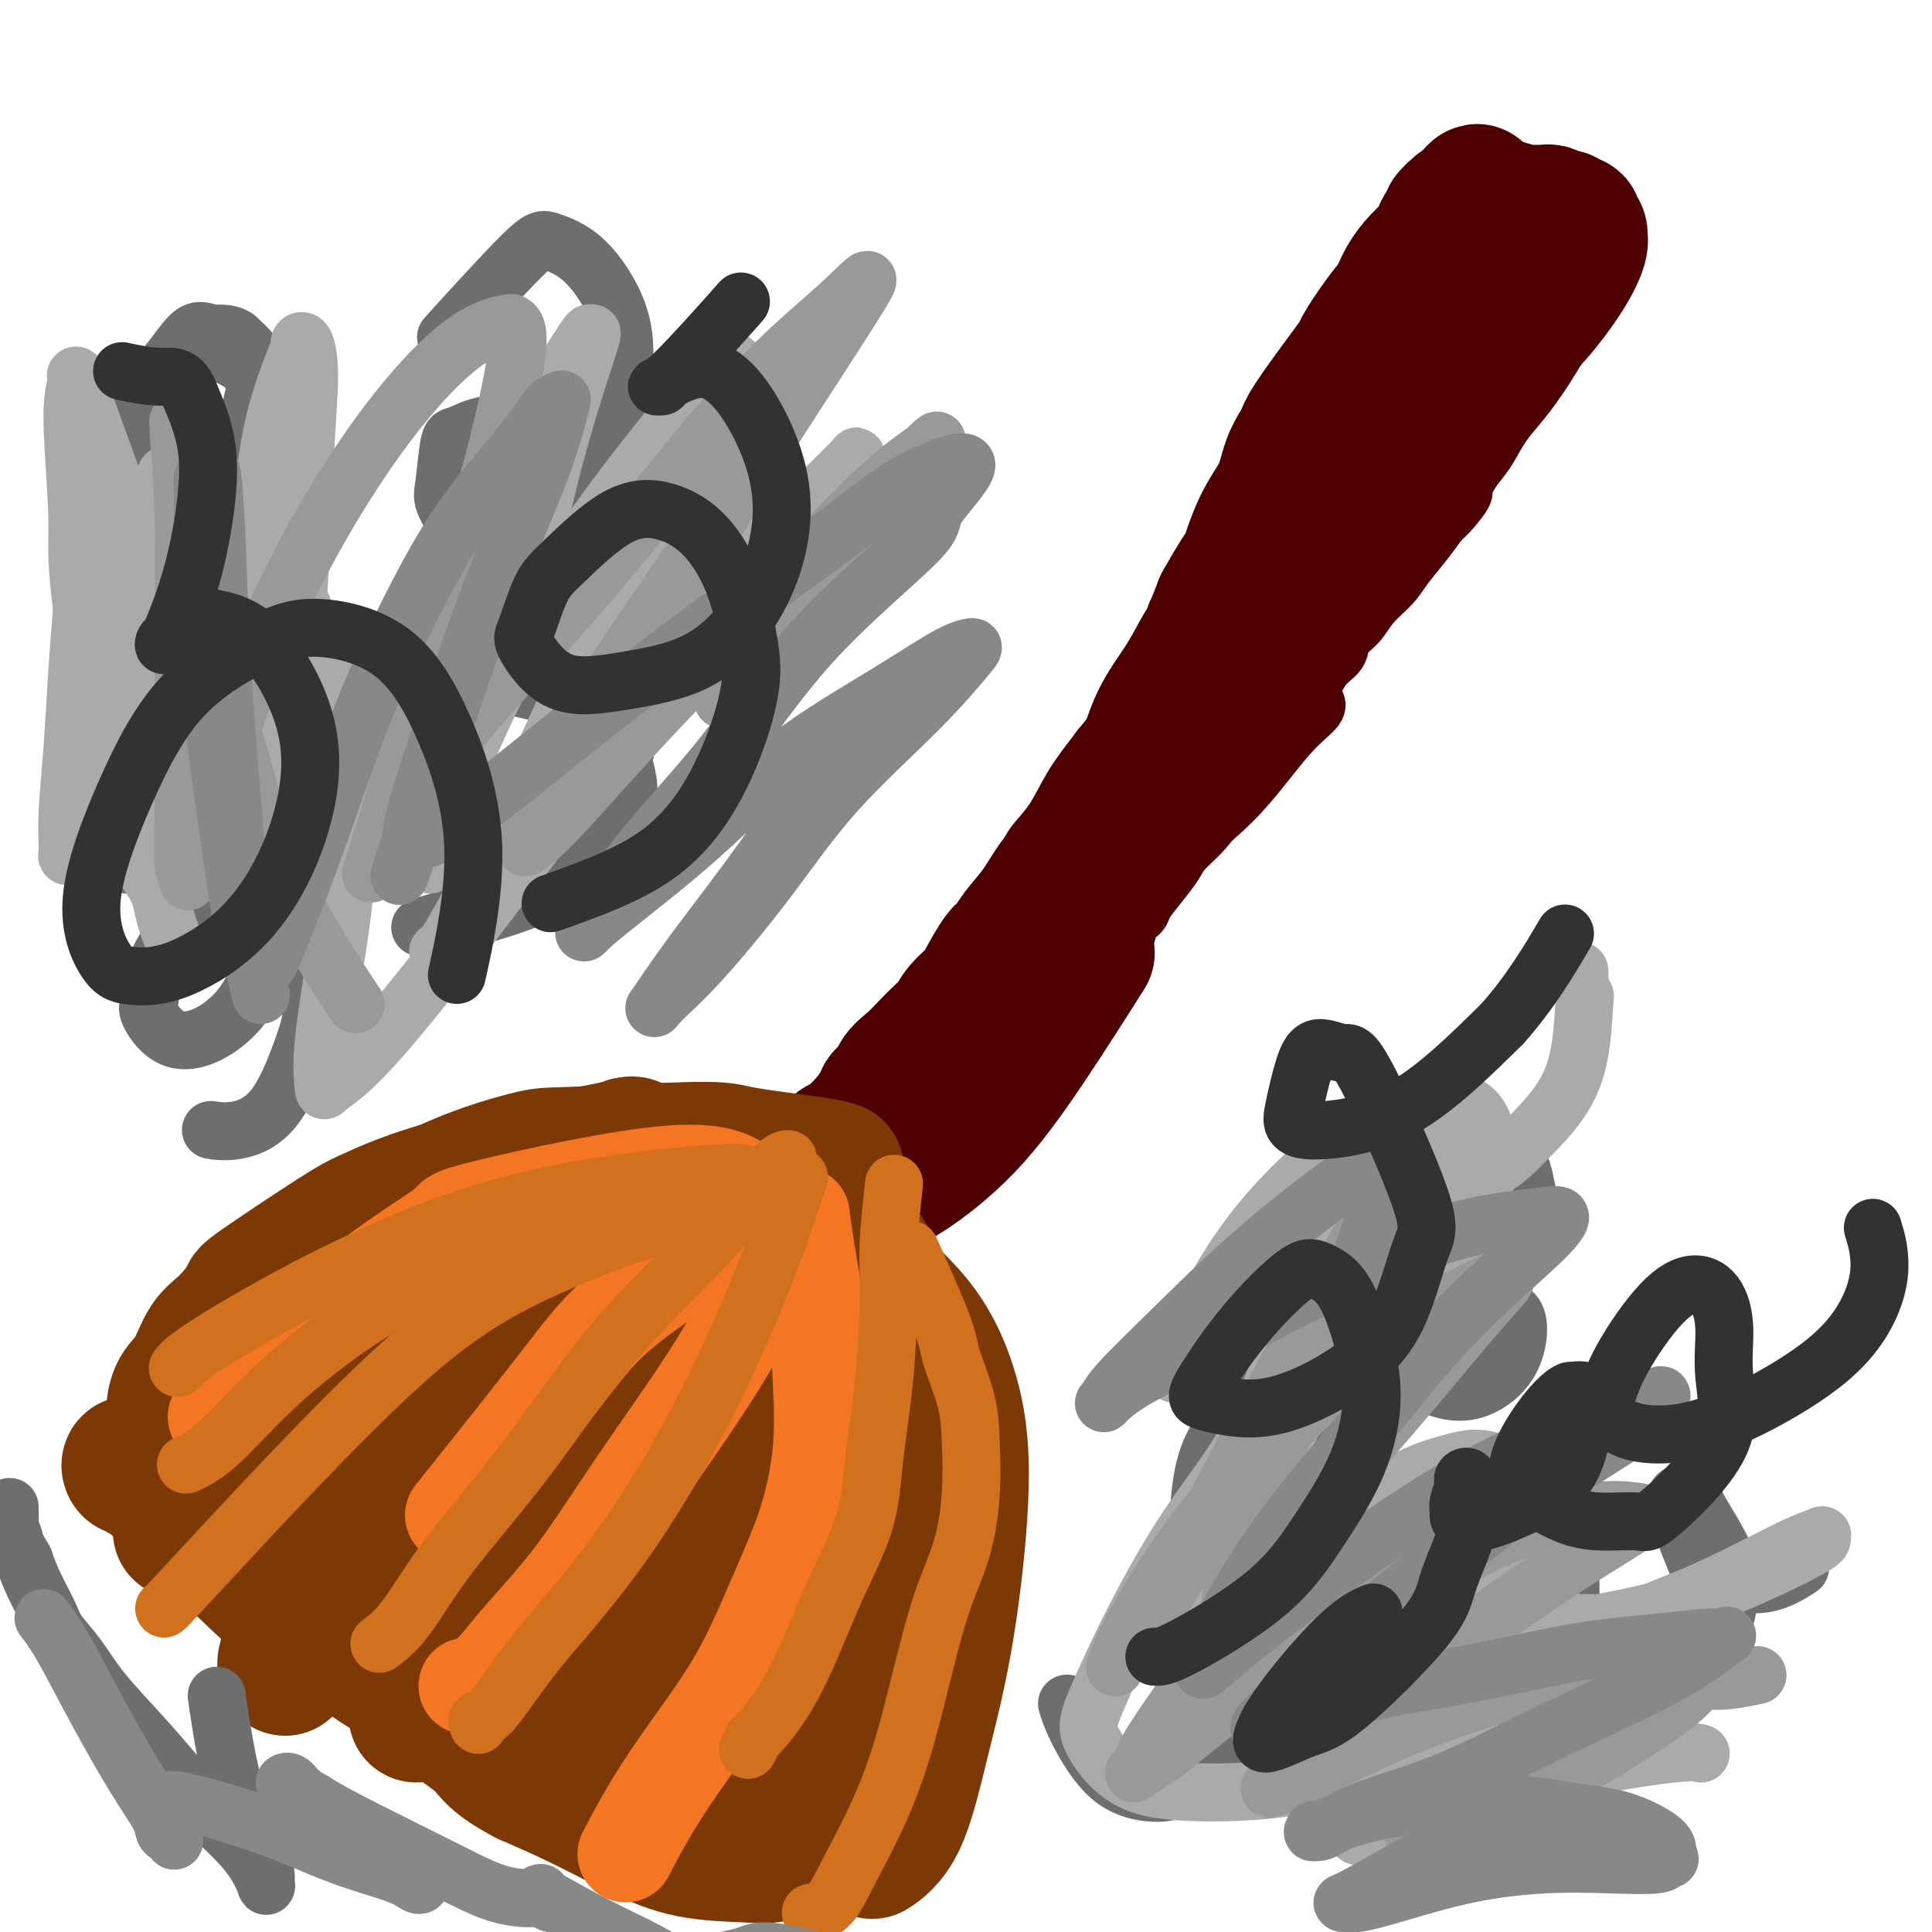 <svg viewBox='0 0 400 400' version='1.1' xmlns='http://www.w3.org/2000/svg' xmlns:xlink='http://www.w3.org/1999/xlink'><g fill='none' stroke='#4E0000' stroke-width='12' stroke-linecap='round' stroke-linejoin='round'><path d='M298,53c-0.000,0.000 -0.000,0.000 0,0c0.000,-0.000 0.001,-0.002 0,0c-0.001,0.002 -0.002,0.006 0,0c0.002,-0.006 0.007,-0.021 0,0c-0.007,0.021 -0.027,0.079 0,0c0.027,-0.079 0.102,-0.296 0,0c-0.102,0.296 -0.381,1.105 -2,4c-1.619,2.895 -4.579,7.877 -7,11c-2.421,3.123 -4.304,4.386 -6,6c-1.696,1.614 -3.206,3.580 -4,5c-0.794,1.420 -0.873,2.295 -2,4c-1.127,1.705 -3.303,4.240 -5,7c-1.697,2.760 -2.915,5.746 -5,9c-2.085,3.254 -5.036,6.776 -7,9c-1.964,2.224 -2.940,3.151 -5,6c-2.060,2.849 -5.203,7.620 -7,10c-1.797,2.380 -2.247,2.368 -3,3c-0.753,0.632 -1.807,1.909 -3,4c-1.193,2.091 -2.523,4.995 -4,8c-1.477,3.005 -3.099,6.110 -5,9c-1.901,2.890 -4.079,5.566 -6,8c-1.921,2.434 -3.583,4.628 -5,7c-1.417,2.372 -2.589,4.922 -4,7c-1.411,2.078 -3.063,3.682 -4,5c-0.937,1.318 -1.160,2.348 -2,4c-0.840,1.652 -2.298,3.926 -4,6c-1.702,2.074 -3.650,3.948 -5,6c-1.350,2.052 -2.104,4.282 -3,6c-0.896,1.718 -1.933,2.924 -3,4c-1.067,1.076 -2.162,2.022 -3,3c-0.838,0.978 -1.419,1.989 -2,3'/><path d='M192,207c-16.986,24.290 -6.450,8.015 -3,3c3.450,-5.015 -0.186,1.231 -2,4c-1.814,2.769 -1.807,2.063 -2,2c-0.193,-0.063 -0.588,0.519 -1,1c-0.412,0.481 -0.842,0.860 -1,1c-0.158,0.140 -0.045,0.040 0,0c0.045,-0.040 0.023,-0.020 0,0'/><path d='M299,48c-0.000,0.000 -0.000,0.000 0,0c0.000,-0.000 0.001,-0.001 0,0c-0.001,0.001 -0.003,0.002 0,0c0.003,-0.002 0.013,-0.008 0,0c-0.013,0.008 -0.047,0.029 0,0c0.047,-0.029 0.177,-0.109 1,0c0.823,0.109 2.339,0.406 5,1c2.661,0.594 6.468,1.483 9,2c2.532,0.517 3.788,0.660 5,1c1.212,0.340 2.381,0.876 3,1c0.619,0.124 0.687,-0.163 1,0c0.313,0.163 0.872,0.776 1,1c0.128,0.224 -0.176,0.059 0,0c0.176,-0.059 0.832,-0.012 1,0c0.168,0.012 -0.151,-0.010 0,0c0.151,0.010 0.773,0.053 1,0c0.227,-0.053 0.058,-0.203 0,0c-0.058,0.203 -0.005,0.757 0,1c0.005,0.243 -0.038,0.173 0,1c0.038,0.827 0.158,2.550 0,4c-0.158,1.450 -0.594,2.628 -1,4c-0.406,1.372 -0.782,2.939 -1,4c-0.218,1.061 -0.278,1.616 -1,3c-0.722,1.384 -2.108,3.598 -3,5c-0.892,1.402 -1.292,1.992 -2,3c-0.708,1.008 -1.726,2.435 -3,4c-1.274,1.565 -2.805,3.267 -4,5c-1.195,1.733 -2.056,3.495 -3,5c-0.944,1.505 -1.972,2.752 -3,4'/><path d='M305,97c-3.079,4.932 -1.777,4.262 -2,5c-0.223,0.738 -1.973,2.886 -3,4c-1.027,1.114 -1.332,1.196 -2,2c-0.668,0.804 -1.700,2.329 -3,4c-1.300,1.671 -2.867,3.486 -4,5c-1.133,1.514 -1.832,2.727 -3,4c-1.168,1.273 -2.806,2.608 -4,4c-1.194,1.392 -1.946,2.843 -3,4c-1.054,1.157 -2.411,2.021 -3,3c-0.589,0.979 -0.412,2.072 -1,3c-0.588,0.928 -1.943,1.689 -3,3c-1.057,1.311 -1.815,3.170 -3,5c-1.185,1.830 -2.796,3.631 -4,5c-1.204,1.369 -2.001,2.307 -3,4c-0.999,1.693 -2.198,4.139 -3,5c-0.802,0.861 -1.205,0.135 -2,1c-0.795,0.865 -1.980,3.322 -3,5c-1.020,1.678 -1.875,2.576 -3,4c-1.125,1.424 -2.519,3.372 -4,5c-1.481,1.628 -3.050,2.936 -4,4c-0.950,1.064 -1.281,1.883 -2,3c-0.719,1.117 -1.827,2.530 -3,4c-1.173,1.470 -2.412,2.997 -3,4c-0.588,1.003 -0.527,1.483 -1,2c-0.473,0.517 -1.481,1.073 -2,2c-0.519,0.927 -0.548,2.225 -1,3c-0.452,0.775 -1.328,1.025 -2,2c-0.672,0.975 -1.139,2.674 -2,4c-0.861,1.326 -2.116,2.280 -3,3c-0.884,0.720 -1.395,1.206 -2,2c-0.605,0.794 -1.302,1.897 -2,3'/><path d='M222,208c-13.274,17.320 -4.960,5.120 -2,1c2.960,-4.120 0.566,-0.159 -1,2c-1.566,2.159 -2.303,2.517 -3,3c-0.697,0.483 -1.352,1.090 -2,2c-0.648,0.910 -1.288,2.123 -2,3c-0.712,0.877 -1.496,1.419 -2,2c-0.504,0.581 -0.727,1.199 -1,2c-0.273,0.801 -0.595,1.783 -1,2c-0.405,0.217 -0.893,-0.330 -1,0c-0.107,0.330 0.168,1.539 0,2c-0.168,0.461 -0.777,0.176 -1,0c-0.223,-0.176 -0.060,-0.243 0,0c0.060,0.243 0.016,0.797 0,1c-0.016,0.203 -0.004,0.055 0,0c0.004,-0.055 0.001,-0.016 0,0c-0.001,0.016 -0.001,0.008 0,0'/><path d='M193,218c-0.000,0.000 -0.000,0.000 0,0c0.000,-0.000 0.000,-0.000 0,0c-0.000,0.000 -0.000,0.000 0,0c0.000,-0.000 0.000,-0.001 0,0c-0.000,0.001 -0.001,0.004 0,0c0.001,-0.004 0.003,-0.016 0,0c-0.003,0.016 -0.011,0.061 0,0c0.011,-0.061 0.042,-0.226 0,0c-0.042,0.226 -0.156,0.844 0,1c0.156,0.156 0.581,-0.151 1,0c0.419,0.151 0.830,0.758 1,1c0.170,0.242 0.098,0.117 0,0c-0.098,-0.117 -0.222,-0.228 0,0c0.222,0.228 0.790,0.795 1,1c0.210,0.205 0.060,0.050 0,0c-0.060,-0.050 -0.031,0.007 0,0c0.031,-0.007 0.065,-0.078 0,0c-0.065,0.078 -0.227,0.305 1,-1c1.227,-1.305 3.844,-4.144 6,-7c2.156,-2.856 3.850,-5.731 6,-9c2.150,-3.269 4.757,-6.934 7,-10c2.243,-3.066 4.121,-5.533 6,-8'/><path d='M222,186c3.825,-5.116 3.888,-4.406 5,-6c1.112,-1.594 3.271,-5.491 6,-9c2.729,-3.509 6.026,-6.629 9,-10c2.974,-3.371 5.624,-6.992 8,-10c2.376,-3.008 4.478,-5.402 6,-7c1.522,-1.598 2.464,-2.399 3,-3c0.536,-0.601 0.665,-1.002 2,-3c1.335,-1.998 3.875,-5.593 5,-7c1.125,-1.407 0.834,-0.625 2,-2c1.166,-1.375 3.791,-4.906 6,-8c2.209,-3.094 4.004,-5.750 6,-8c1.996,-2.250 4.192,-4.096 6,-6c1.808,-1.904 3.227,-3.868 4,-5c0.773,-1.132 0.900,-1.431 2,-3c1.100,-1.569 3.174,-4.409 5,-7c1.826,-2.591 3.404,-4.934 5,-7c1.596,-2.066 3.211,-3.855 4,-5c0.789,-1.145 0.751,-1.646 1,-2c0.249,-0.354 0.785,-0.560 1,-1c0.215,-0.440 0.108,-1.112 0,-1c-0.108,0.112 -0.219,1.010 -2,4c-1.781,2.990 -5.232,8.071 -9,13c-3.768,4.929 -7.852,9.705 -12,14c-4.148,4.295 -8.359,8.109 -12,12c-3.641,3.891 -6.710,7.857 -9,11c-2.290,3.143 -3.799,5.461 -6,8c-2.201,2.539 -5.092,5.299 -8,9c-2.908,3.701 -5.831,8.343 -9,13c-3.169,4.657 -6.585,9.328 -10,14'/><path d='M231,174c-13.608,17.167 -9.128,11.585 -9,12c0.128,0.415 -4.095,6.828 -7,11c-2.905,4.172 -4.491,6.102 -5,7c-0.509,0.898 0.058,0.763 0,1c-0.058,0.237 -0.743,0.847 -1,1c-0.257,0.153 -0.086,-0.152 0,0c0.086,0.152 0.087,0.761 -1,2c-1.087,1.239 -3.263,3.107 -4,4c-0.737,0.893 -0.034,0.809 0,1c0.034,0.191 -0.602,0.656 -1,1c-0.398,0.344 -0.560,0.565 -1,1c-0.440,0.435 -1.158,1.083 -1,1c0.158,-0.083 1.192,-0.898 1,-2c-0.192,-1.102 -1.608,-2.490 7,-15c8.608,-12.510 27.242,-36.142 35,-46c7.758,-9.858 4.639,-5.942 4,-5c-0.639,0.942 1.201,-1.092 4,-4c2.799,-2.908 6.558,-6.692 9,-9c2.442,-2.308 3.568,-3.140 4,-4c0.432,-0.860 0.168,-1.748 0,-2c-0.168,-0.252 -0.242,0.131 0,0c0.242,-0.131 0.801,-0.777 1,-1c0.199,-0.223 0.037,-0.023 0,0c-0.037,0.023 0.049,-0.132 0,0c-0.049,0.132 -0.234,0.552 0,0c0.234,-0.552 0.888,-2.076 0,0c-0.888,2.076 -3.316,7.751 -7,13c-3.684,5.249 -8.624,10.071 -13,15c-4.376,4.929 -8.188,9.964 -12,15'/><path d='M234,171c-6.538,8.559 -6.882,8.455 -9,11c-2.118,2.545 -6.010,7.739 -8,10c-1.990,2.261 -2.078,1.588 -3,3c-0.922,1.412 -2.680,4.910 -1,4c1.680,-0.910 6.796,-6.227 12,-11c5.204,-4.773 10.494,-9.001 16,-14c5.506,-4.999 11.226,-10.767 16,-15c4.774,-4.233 8.602,-6.931 11,-9c2.398,-2.069 3.366,-3.511 4,-4c0.634,-0.489 0.933,-0.027 0,1c-0.933,1.027 -3.099,2.618 -6,6c-2.901,3.382 -6.538,8.555 -11,13c-4.462,4.445 -9.748,8.161 -14,12c-4.252,3.839 -7.469,7.802 -11,11c-3.531,3.198 -7.377,5.631 -10,8c-2.623,2.369 -4.025,4.673 -5,6c-0.975,1.327 -1.525,1.678 -2,2c-0.475,0.322 -0.876,0.614 -1,1c-0.124,0.386 0.029,0.866 0,1c-0.029,0.134 -0.238,-0.079 -1,0c-0.762,0.079 -2.075,0.451 -3,1c-0.925,0.549 -1.463,1.274 -2,2'/><path d='M206,210c-8.317,7.172 -4.609,3.103 -4,2c0.609,-1.103 -1.881,0.761 -4,2c-2.119,1.239 -3.867,1.853 -5,2c-1.133,0.147 -1.652,-0.171 -2,0c-0.348,0.171 -0.525,0.833 -1,1c-0.475,0.167 -1.247,-0.162 -2,0c-0.753,0.162 -1.488,0.814 -2,1c-0.512,0.186 -0.800,-0.095 -1,0c-0.200,0.095 -0.312,0.565 0,1c0.312,0.435 1.049,0.834 2,2c0.951,1.166 2.116,3.100 3,4c0.884,0.900 1.488,0.765 2,1c0.512,0.235 0.933,0.839 1,1c0.067,0.161 -0.219,-0.122 0,0c0.219,0.122 0.944,0.648 1,1c0.056,0.352 -0.555,0.529 0,0c0.555,-0.529 2.278,-1.765 4,-3'/><path d='M198,225c1.758,-1.451 3.652,-4.078 6,-7c2.348,-2.922 5.150,-6.137 8,-9c2.850,-2.863 5.746,-5.372 8,-8c2.254,-2.628 3.864,-5.374 6,-8c2.136,-2.626 4.799,-5.133 6,-7c1.201,-1.867 0.941,-3.094 2,-5c1.059,-1.906 3.439,-4.492 5,-7c1.561,-2.508 2.304,-4.940 5,-9c2.696,-4.060 7.346,-9.748 9,-12c1.654,-2.252 0.313,-1.068 1,-2c0.687,-0.932 3.401,-3.980 5,-6c1.599,-2.020 2.083,-3.011 3,-4c0.917,-0.989 2.266,-1.975 3,-3c0.734,-1.025 0.851,-2.091 2,-4c1.149,-1.909 3.328,-4.663 5,-7c1.672,-2.337 2.837,-4.257 4,-6c1.163,-1.743 2.324,-3.308 4,-5c1.676,-1.692 3.869,-3.512 5,-5c1.131,-1.488 1.202,-2.644 2,-4c0.798,-1.356 2.325,-2.912 4,-5c1.675,-2.088 3.499,-4.709 5,-7c1.501,-2.291 2.678,-4.254 4,-6c1.322,-1.746 2.790,-3.277 4,-5c1.210,-1.723 2.164,-3.638 3,-5c0.836,-1.362 1.554,-2.169 2,-3c0.446,-0.831 0.620,-1.685 1,-2c0.380,-0.315 0.966,-0.090 1,0c0.034,0.090 -0.483,0.045 -1,0'/><path d='M310,74c11.826,-17.445 2.390,-5.058 -1,0c-3.390,5.058 -0.734,2.787 -2,4c-1.266,1.213 -6.455,5.909 -11,10c-4.545,4.091 -8.445,7.577 -11,10c-2.555,2.423 -3.764,3.782 -6,6c-2.236,2.218 -5.498,5.295 -9,9c-3.502,3.705 -7.246,8.040 -10,11c-2.754,2.960 -4.520,4.547 -9,10c-4.480,5.453 -11.673,14.772 -16,20c-4.327,5.228 -5.787,6.364 -7,8c-1.213,1.636 -2.180,3.772 -3,5c-0.820,1.228 -1.492,1.546 -2,2c-0.508,0.454 -0.853,1.042 -1,1c-0.147,-0.042 -0.097,-0.715 0,-1c0.097,-0.285 0.242,-0.181 1,-2c0.758,-1.819 2.130,-5.562 4,-9c1.870,-3.438 4.239,-6.573 7,-10c2.761,-3.427 5.916,-7.147 9,-11c3.084,-3.853 6.099,-7.840 9,-11c2.901,-3.160 5.690,-5.492 8,-8c2.310,-2.508 4.142,-5.193 6,-7c1.858,-1.807 3.743,-2.735 6,-5c2.257,-2.265 4.884,-5.868 7,-8c2.116,-2.132 3.719,-2.795 6,-5c2.281,-2.205 5.240,-5.952 7,-8c1.760,-2.048 2.320,-2.398 3,-3c0.680,-0.602 1.480,-1.458 2,-2c0.520,-0.542 0.760,-0.771 1,-1'/><path d='M298,79c6.963,-7.583 1.371,-3.040 0,-2c-1.371,1.040 1.478,-1.423 3,-3c1.522,-1.577 1.717,-2.268 2,-3c0.283,-0.732 0.654,-1.506 1,-2c0.346,-0.494 0.667,-0.708 1,-1c0.333,-0.292 0.679,-0.663 1,-1c0.321,-0.337 0.618,-0.640 1,-1c0.382,-0.360 0.849,-0.777 1,-1c0.151,-0.223 -0.015,-0.252 0,0c0.015,0.252 0.211,0.786 0,1c-0.211,0.214 -0.830,0.109 -1,0c-0.170,-0.109 0.110,-0.223 0,0c-0.110,0.223 -0.610,0.781 -1,1c-0.390,0.219 -0.670,0.098 -1,0c-0.330,-0.098 -0.710,-0.175 -1,0c-0.290,0.175 -0.491,0.601 -1,1c-0.509,0.399 -1.325,0.772 -2,1c-0.675,0.228 -1.210,0.311 -2,1c-0.790,0.689 -1.836,1.983 -4,4c-2.164,2.017 -5.446,4.757 -8,7c-2.554,2.243 -4.380,3.988 -6,6c-1.620,2.012 -3.034,4.289 -4,6c-0.966,1.711 -1.483,2.855 -2,4'/><path d='M275,97c-1.796,2.637 -0.285,1.230 0,1c0.285,-0.230 -0.657,0.716 -1,1c-0.343,0.284 -0.089,-0.095 0,0c0.089,0.095 0.013,0.663 0,1c-0.013,0.337 0.037,0.444 0,0c-0.037,-0.444 -0.160,-1.440 0,-2c0.160,-0.560 0.602,-0.683 1,-2c0.398,-1.317 0.750,-3.827 2,-6c1.250,-2.173 3.396,-4.008 5,-6c1.604,-1.992 2.664,-4.141 4,-6c1.336,-1.859 2.946,-3.430 4,-5c1.054,-1.570 1.552,-3.141 2,-4c0.448,-0.859 0.845,-1.008 1,-1c0.155,0.008 0.069,0.171 0,0c-0.069,-0.171 -0.119,-0.677 0,-1c0.119,-0.323 0.409,-0.465 1,-1c0.591,-0.535 1.483,-1.464 2,-2c0.517,-0.536 0.660,-0.680 1,-1c0.340,-0.320 0.879,-0.818 1,-1c0.121,-0.182 -0.175,-0.049 0,0c0.175,0.049 0.820,0.013 1,0c0.180,-0.013 -0.106,-0.004 0,0c0.106,0.004 0.606,0.001 1,0c0.394,-0.001 0.684,-0.000 1,0c0.316,0.000 0.658,0.000 1,0'/><path d='M302,62c1.490,-0.614 1.214,-0.151 2,0c0.786,0.151 2.633,-0.012 4,0c1.367,0.012 2.254,0.199 3,0c0.746,-0.199 1.353,-0.786 2,-1c0.647,-0.214 1.336,-0.057 2,0c0.664,0.057 1.302,0.014 2,0c0.698,-0.014 1.455,0.001 2,0c0.545,-0.001 0.878,-0.016 1,0c0.122,0.016 0.032,0.065 0,0c-0.032,-0.065 -0.004,-0.242 0,0c0.004,0.242 -0.014,0.903 0,1c0.014,0.097 0.059,-0.372 0,0c-0.059,0.372 -0.222,1.584 0,2c0.222,0.416 0.829,0.035 0,2c-0.829,1.965 -3.094,6.276 -4,8c-0.906,1.724 -0.453,0.862 0,0'/><path d='M312,56c-0.001,0.001 -0.001,0.002 0,0c0.001,-0.002 0.004,-0.006 0,0c-0.004,0.006 -0.016,0.024 0,0c0.016,-0.024 0.060,-0.089 0,0c-0.060,0.089 -0.222,0.333 0,0c0.222,-0.333 0.829,-1.244 0,0c-0.829,1.244 -3.094,4.641 -4,6c-0.906,1.359 -0.453,0.679 0,0'/><path d='M307,43c-0.002,0.004 -0.004,0.008 0,0c0.004,-0.008 0.014,-0.027 0,0c-0.014,0.027 -0.052,0.100 0,0c0.052,-0.100 0.193,-0.372 0,0c-0.193,0.372 -0.722,1.388 0,0c0.722,-1.388 2.694,-5.181 0,0c-2.694,5.181 -10.056,19.338 -13,25c-2.944,5.662 -1.472,2.831 0,0'/></g>
<g fill='none' stroke='#4E0000' stroke-width='28' stroke-linecap='round' stroke-linejoin='round'><path d='M185,238c-0.000,0.000 -0.000,0.001 0,0c0.000,-0.001 0.001,-0.003 0,0c-0.001,0.003 -0.004,0.011 0,0c0.004,-0.011 0.017,-0.042 0,0c-0.017,0.042 -0.063,0.158 0,0c0.063,-0.158 0.234,-0.589 0,0c-0.234,0.589 -0.872,2.198 0,0c0.872,-2.198 3.256,-8.201 5,-12c1.744,-3.799 2.850,-5.392 4,-7c1.150,-1.608 2.345,-3.230 3,-4c0.655,-0.770 0.771,-0.688 1,-1c0.229,-0.312 0.572,-1.019 2,-3c1.428,-1.981 3.942,-5.236 6,-8c2.058,-2.764 3.659,-5.038 6,-8c2.341,-2.962 5.420,-6.611 7,-9c1.580,-2.389 1.660,-3.518 2,-4c0.340,-0.482 0.939,-0.317 1,0c0.061,0.317 -0.415,0.786 0,0c0.415,-0.786 1.722,-2.826 3,-5c1.278,-2.174 2.528,-4.482 4,-7c1.472,-2.518 3.167,-5.246 4,-7c0.833,-1.754 0.805,-2.532 1,-3c0.195,-0.468 0.614,-0.625 1,-1c0.386,-0.375 0.740,-0.968 1,-1c0.260,-0.032 0.427,0.497 1,-1c0.573,-1.497 1.551,-5.019 3,-8c1.449,-2.981 3.367,-5.422 5,-8c1.633,-2.578 2.979,-5.293 4,-7c1.021,-1.707 1.717,-2.406 2,-3c0.283,-0.594 0.153,-1.083 0,-1c-0.153,0.083 -0.329,0.738 0,0c0.329,-0.738 1.165,-2.869 2,-5'/><path d='M253,125c5.340,-9.463 4.692,-7.120 5,-8c0.308,-0.880 1.574,-4.984 3,-8c1.426,-3.016 3.012,-4.946 4,-7c0.988,-2.054 1.377,-4.234 2,-6c0.623,-1.766 1.480,-3.119 2,-4c0.520,-0.881 0.702,-1.289 1,-2c0.298,-0.711 0.713,-1.726 3,-5c2.287,-3.274 6.446,-8.808 8,-11c1.554,-2.192 0.502,-1.041 1,-2c0.498,-0.959 2.547,-4.028 4,-6c1.453,-1.972 2.312,-2.846 3,-4c0.688,-1.154 1.206,-2.589 2,-4c0.794,-1.411 1.863,-2.798 3,-4c1.137,-1.202 2.342,-2.220 3,-3c0.658,-0.780 0.769,-1.323 1,-2c0.231,-0.677 0.583,-1.488 1,-2c0.417,-0.512 0.900,-0.725 1,-1c0.100,-0.275 -0.185,-0.613 0,-1c0.185,-0.387 0.838,-0.822 1,-1c0.162,-0.178 -0.166,-0.100 0,0c0.166,0.100 0.828,0.223 1,0c0.172,-0.223 -0.146,-0.791 0,-1c0.146,-0.209 0.756,-0.060 1,0c0.244,0.060 0.122,0.030 0,0'/><path d='M303,43c4.885,-6.502 2.098,-1.756 2,0c-0.098,1.756 2.495,0.523 4,0c1.505,-0.523 1.924,-0.336 3,0c1.076,0.336 2.809,0.822 4,1c1.191,0.178 1.839,0.048 2,0c0.161,-0.048 -0.165,-0.014 0,0c0.165,0.014 0.821,0.008 1,0c0.179,-0.008 -0.121,-0.017 0,0c0.121,0.017 0.662,0.061 1,0c0.338,-0.061 0.473,-0.227 1,0c0.527,0.227 1.447,0.849 2,1c0.553,0.151 0.740,-0.167 1,0c0.260,0.167 0.591,0.819 1,1c0.409,0.181 0.894,-0.110 1,0c0.106,0.110 -0.166,0.621 0,1c0.166,0.379 0.770,0.625 1,1c0.230,0.375 0.086,0.878 0,1c-0.086,0.122 -0.115,-0.138 0,0c0.115,0.138 0.372,0.676 0,2c-0.372,1.324 -1.373,3.436 -3,6c-1.627,2.564 -3.879,5.579 -6,8c-2.121,2.421 -4.111,4.248 -6,6c-1.889,1.752 -3.678,3.429 -5,5c-1.322,1.571 -2.179,3.037 -3,4c-0.821,0.963 -1.608,1.425 -2,2c-0.392,0.575 -0.389,1.264 -1,2c-0.611,0.736 -1.835,1.518 -3,3c-1.165,1.482 -2.271,3.665 -4,6c-1.729,2.335 -4.081,4.821 -6,7c-1.919,2.179 -3.405,4.051 -5,6c-1.595,1.949 -3.297,3.974 -5,6'/><path d='M278,112c-7.029,8.269 -4.602,5.441 -4,5c0.602,-0.441 -0.622,1.505 -2,3c-1.378,1.495 -2.910,2.538 -4,4c-1.090,1.462 -1.739,3.344 -3,5c-1.261,1.656 -3.134,3.085 -5,5c-1.866,1.915 -3.726,4.317 -5,6c-1.274,1.683 -1.961,2.648 -4,5c-2.039,2.352 -5.429,6.091 -7,8c-1.571,1.909 -1.321,1.987 -2,3c-0.679,1.013 -2.285,2.961 -4,5c-1.715,2.039 -3.539,4.169 -5,6c-1.461,1.831 -2.559,3.365 -4,5c-1.441,1.635 -3.226,3.373 -5,5c-1.774,1.627 -3.538,3.143 -5,5c-1.462,1.857 -2.622,4.055 -4,6c-1.378,1.945 -2.973,3.637 -4,5c-1.027,1.363 -1.486,2.398 -2,3c-0.514,0.602 -1.082,0.770 -2,2c-0.918,1.230 -2.184,3.522 -3,5c-0.816,1.478 -1.180,2.142 -2,3c-0.820,0.858 -2.095,1.909 -3,3c-0.905,1.091 -1.441,2.220 -2,3c-0.559,0.780 -1.143,1.211 -2,2c-0.857,0.789 -1.989,1.938 -3,3c-1.011,1.062 -1.902,2.039 -3,3c-1.098,0.961 -2.402,1.906 -3,3c-0.598,1.094 -0.489,2.337 -1,3c-0.511,0.663 -1.642,0.745 -2,1c-0.358,0.255 0.058,0.684 0,1c-0.058,0.316 -0.588,0.519 -1,1c-0.412,0.481 -0.706,1.241 -1,2'/><path d='M181,231c-15.168,18.572 -4.589,5.501 -1,1c3.589,-4.501 0.187,-0.431 -1,1c-1.187,1.431 -0.160,0.225 0,0c0.160,-0.225 -0.549,0.532 -1,1c-0.451,0.468 -0.645,0.646 -1,1c-0.355,0.354 -0.870,0.882 -1,1c-0.130,0.118 0.124,-0.175 0,0c-0.124,0.175 -0.625,0.818 -1,1c-0.375,0.182 -0.622,-0.096 -1,0c-0.378,0.096 -0.885,0.565 -1,1c-0.115,0.435 0.162,0.834 0,1c-0.162,0.166 -0.761,0.097 -1,0c-0.239,-0.097 -0.116,-0.222 0,0c0.116,0.222 0.227,0.791 0,1c-0.227,0.209 -0.792,0.056 -1,0c-0.208,-0.056 -0.059,-0.016 0,0c0.059,0.016 0.030,0.008 0,0'/><path d='M167,252c-0.001,0.001 -0.003,0.001 0,0c0.003,-0.001 0.010,-0.004 0,0c-0.010,0.004 -0.037,0.015 0,0c0.037,-0.015 0.138,-0.056 0,0c-0.138,0.056 -0.515,0.210 0,0c0.515,-0.210 1.920,-0.785 3,-1c1.080,-0.215 1.833,-0.069 4,-1c2.167,-0.931 5.749,-2.939 8,-4c2.251,-1.061 3.172,-1.177 6,-3c2.828,-1.823 7.562,-5.355 12,-10c4.438,-4.645 8.579,-10.405 13,-17c4.421,-6.595 9.120,-14.027 11,-17c1.880,-2.973 0.940,-1.486 0,0'/></g>
<g fill='none' stroke='#7C3805' stroke-width='28' stroke-linecap='round' stroke-linejoin='round'><path d='M162,246c-6.743,0.584 -13.486,1.167 -21,2c-7.514,0.833 -15.799,1.914 -23,4c-7.201,2.086 -13.319,5.175 -19,8c-5.681,2.825 -10.925,5.386 -18,11c-7.075,5.614 -15.982,14.281 -24,23c-8.018,8.719 -15.148,17.491 -18,21c-2.852,3.509 -1.426,1.754 0,0'/><path d='M155,254c-0.013,0.003 -0.026,0.007 0,0c0.026,-0.007 0.090,-0.024 0,0c-0.090,0.024 -0.336,0.091 0,0c0.336,-0.091 1.253,-0.338 0,0c-1.253,0.338 -4.674,1.261 -10,4c-5.326,2.739 -12.555,7.295 -19,12c-6.445,4.705 -12.105,9.559 -19,16c-6.895,6.441 -15.024,14.469 -20,20c-4.976,5.531 -6.798,8.565 -11,14c-4.202,5.435 -10.785,13.271 -14,18c-3.215,4.729 -3.061,6.351 -3,7c0.061,0.649 0.031,0.324 0,0'/><path d='M162,258c-0.036,0.042 -0.073,0.083 0,0c0.073,-0.083 0.255,-0.291 0,0c-0.255,0.291 -0.948,1.083 0,0c0.948,-1.083 3.536,-4.039 0,0c-3.536,4.039 -13.197,15.074 -19,22c-5.803,6.926 -7.749,9.742 -12,15c-4.251,5.258 -10.808,12.959 -16,20c-5.192,7.041 -9.021,13.423 -12,18c-2.979,4.577 -5.110,7.348 -8,11c-2.890,3.652 -6.540,8.186 -8,10c-1.460,1.814 -0.730,0.907 0,0'/><path d='M161,254c0.000,0.000 0.000,0.000 0,0c-0.000,-0.000 -0.000,-0.001 0,0c0.000,0.001 0.001,0.003 0,0c-0.001,-0.003 -0.002,-0.011 0,0c0.002,0.011 0.007,0.041 0,0c-0.007,-0.041 -0.026,-0.153 0,0c0.026,0.153 0.098,0.571 0,5c-0.098,4.429 -0.366,12.871 -1,20c-0.634,7.129 -1.632,12.947 -3,19c-1.368,6.053 -3.104,12.341 -5,18c-1.896,5.659 -3.953,10.691 -7,16c-3.047,5.309 -7.085,10.897 -11,16c-3.915,5.103 -7.708,9.720 -12,13c-4.292,3.280 -9.083,5.223 -11,6c-1.917,0.777 -0.958,0.389 0,0'/><path d='M162,245c-0.002,-0.002 -0.004,-0.005 0,0c0.004,0.005 0.013,0.017 0,0c-0.013,-0.017 -0.050,-0.065 0,0c0.050,0.065 0.186,0.241 0,0c-0.186,-0.241 -0.693,-0.900 0,0c0.693,0.900 2.587,3.360 6,7c3.413,3.640 8.346,8.461 12,12c3.654,3.539 6.030,5.798 8,8c1.970,2.202 3.536,4.348 5,7c1.464,2.652 2.827,5.811 4,10c1.173,4.189 2.156,9.407 2,18c-0.156,8.593 -1.450,20.562 -3,30c-1.550,9.438 -3.357,16.347 -5,23c-1.643,6.653 -3.121,13.051 -5,17c-1.879,3.949 -4.160,5.448 -5,6c-0.840,0.552 -0.240,0.158 0,0c0.240,-0.158 0.120,-0.079 0,0'/><path d='M173,242c0.012,0.005 0.025,0.009 0,0c-0.025,-0.009 -0.086,-0.032 0,0c0.086,0.032 0.321,0.117 0,0c-0.321,-0.117 -1.197,-0.438 -5,-1c-3.803,-0.562 -10.532,-1.366 -14,-2c-3.468,-0.634 -3.675,-1.100 -10,-1c-6.325,0.100 -18.770,0.764 -25,1c-6.230,0.236 -6.247,0.043 -10,1c-3.753,0.957 -11.241,3.065 -19,7c-7.759,3.935 -15.788,9.696 -19,12c-3.212,2.304 -1.606,1.152 0,0'/><path d='M129,274c-1.536,0.621 -3.073,1.241 -6,3c-2.927,1.759 -7.246,4.656 -13,9c-5.754,4.344 -12.944,10.133 -18,15c-5.056,4.867 -7.976,8.810 -13,15c-5.024,6.190 -12.150,14.626 -15,18c-2.850,3.374 -1.425,1.687 0,0'/><path d='M164,265c-3.449,3.770 -6.898,7.539 -12,14c-5.102,6.461 -11.857,15.613 -16,21c-4.143,5.387 -5.674,7.009 -9,12c-3.326,4.991 -8.446,13.351 -12,19c-3.554,5.649 -5.540,8.586 -7,11c-1.460,2.414 -2.393,4.304 -3,5c-0.607,0.696 -0.888,0.199 -1,0c-0.112,-0.199 -0.056,-0.099 0,0'/><path d='M179,260c0.210,-0.310 0.419,-0.621 0,0c-0.419,0.621 -1.468,2.172 -3,5c-1.532,2.828 -3.549,6.933 -7,14c-3.451,7.067 -8.336,17.096 -13,26c-4.664,8.904 -9.107,16.684 -13,24c-3.893,7.316 -7.238,14.169 -9,18c-1.762,3.831 -1.942,4.639 -2,5c-0.058,0.361 0.006,0.274 0,0c-0.006,-0.274 -0.082,-0.736 0,-1c0.082,-0.264 0.323,-0.331 2,-3c1.677,-2.669 4.789,-7.941 8,-14c3.211,-6.059 6.520,-12.906 10,-19c3.480,-6.094 7.132,-11.436 11,-17c3.868,-5.564 7.953,-11.349 11,-15c3.047,-3.651 5.057,-5.169 6,-6c0.943,-0.831 0.817,-0.977 1,-1c0.183,-0.023 0.673,0.075 1,0c0.327,-0.075 0.492,-0.325 0,2c-0.492,2.325 -1.641,7.225 -3,12c-1.359,4.775 -2.928,9.427 -5,16c-2.072,6.573 -4.646,15.068 -7,23c-2.354,7.932 -4.489,15.301 -6,21c-1.511,5.699 -2.397,9.727 -3,12c-0.603,2.273 -0.923,2.792 -1,3c-0.077,0.208 0.090,0.106 0,0c-0.090,-0.106 -0.436,-0.216 0,-3c0.436,-2.784 1.653,-8.241 3,-13c1.347,-4.759 2.824,-8.820 4,-13c1.176,-4.180 2.050,-8.480 3,-12c0.950,-3.520 1.975,-6.260 3,-9'/><path d='M170,315c2.577,-9.211 2.518,-7.238 3,-7c0.482,0.238 1.505,-1.257 2,-2c0.495,-0.743 0.463,-0.732 1,-1c0.537,-0.268 1.645,-0.815 2,-1c0.355,-0.185 -0.042,-0.007 0,2c0.042,2.007 0.524,5.843 0,12c-0.524,6.157 -2.052,14.634 -4,23c-1.948,8.366 -4.314,16.622 -6,22c-1.686,5.378 -2.691,7.877 -3,9c-0.309,1.123 0.078,0.868 0,1c-0.078,0.132 -0.619,0.650 0,-1c0.619,-1.650 2.400,-5.468 4,-9c1.600,-3.532 3.021,-6.777 4,-9c0.979,-2.223 1.517,-3.425 2,-4c0.483,-0.575 0.911,-0.524 1,0c0.089,0.524 -0.161,1.523 0,3c0.161,1.477 0.732,3.434 1,5c0.268,1.566 0.234,2.740 0,4c-0.234,1.260 -0.667,2.605 -1,4c-0.333,1.395 -0.566,2.838 -1,4c-0.434,1.162 -1.070,2.042 -2,3c-0.930,0.958 -2.154,1.994 -3,3c-0.846,1.006 -1.314,1.981 -2,3c-0.686,1.019 -1.591,2.081 -3,3c-1.409,0.919 -3.320,1.696 -5,2c-1.680,0.304 -3.127,0.137 -6,0c-2.873,-0.137 -7.172,-0.243 -11,-1c-3.828,-0.757 -7.184,-2.165 -11,-4c-3.816,-1.835 -8.090,-4.096 -12,-6c-3.910,-1.904 -7.455,-3.452 -11,-5'/><path d='M109,368c-6.884,-3.603 -7.092,-5.111 -9,-7c-1.908,-1.889 -5.514,-4.159 -8,-6c-2.486,-1.841 -3.852,-3.252 -6,-5c-2.148,-1.748 -5.078,-3.831 -8,-6c-2.922,-2.169 -5.835,-4.423 -9,-8c-3.165,-3.577 -6.581,-8.478 -10,-12c-3.419,-3.522 -6.843,-5.665 -10,-8c-3.157,-2.335 -6.049,-4.863 -8,-6c-1.951,-1.137 -2.960,-0.882 -4,-1c-1.040,-0.118 -2.110,-0.610 -3,-1c-0.890,-0.390 -1.601,-0.678 -2,-1c-0.399,-0.322 -0.487,-0.679 -1,-1c-0.513,-0.321 -1.451,-0.606 -2,-1c-0.549,-0.394 -0.709,-0.898 -1,-1c-0.291,-0.102 -0.712,0.199 -1,0c-0.288,-0.199 -0.442,-0.899 0,-1c0.442,-0.101 1.480,0.396 4,1c2.520,0.604 6.521,1.316 10,2c3.479,0.684 6.435,1.342 9,2c2.565,0.658 4.740,1.316 7,2c2.260,0.684 4.606,1.393 7,2c2.394,0.607 4.837,1.113 7,1c2.163,-0.113 4.046,-0.844 7,-2c2.954,-1.156 6.977,-2.736 10,-5c3.023,-2.264 5.045,-5.212 7,-8c1.955,-2.788 3.844,-5.418 5,-8c1.156,-2.582 1.581,-5.118 2,-7c0.419,-1.882 0.834,-3.109 1,-4c0.166,-0.891 0.083,-1.445 0,-2'/><path d='M103,277c1.223,-3.183 0.281,-0.641 0,0c-0.281,0.641 0.100,-0.618 0,-1c-0.100,-0.382 -0.681,0.115 -1,0c-0.319,-0.115 -0.378,-0.842 -2,-1c-1.622,-0.158 -4.809,0.253 -8,1c-3.191,0.747 -6.387,1.828 -11,4c-4.613,2.172 -10.643,5.433 -13,7c-2.357,1.567 -1.040,1.439 -2,2c-0.960,0.561 -4.198,1.810 -7,3c-2.802,1.190 -5.170,2.320 -7,3c-1.830,0.680 -3.124,0.908 -4,1c-0.876,0.092 -1.333,0.047 -2,0c-0.667,-0.047 -1.542,-0.094 -2,0c-0.458,0.094 -0.498,0.331 0,-1c0.498,-1.331 1.534,-4.229 4,-8c2.466,-3.771 6.364,-8.414 11,-13c4.636,-4.586 10.012,-9.113 15,-13c4.988,-3.887 9.589,-7.132 14,-10c4.411,-2.868 8.634,-5.357 12,-7c3.366,-1.643 5.876,-2.440 8,-3c2.124,-0.560 3.864,-0.885 5,-1c1.136,-0.115 1.670,-0.021 2,0c0.330,0.021 0.458,-0.032 1,0c0.542,0.032 1.498,0.148 3,0c1.502,-0.148 3.549,-0.562 5,-1c1.451,-0.438 2.307,-0.901 3,-1c0.693,-0.099 1.225,0.166 2,0c0.775,-0.166 1.793,-0.762 2,-1c0.207,-0.238 -0.396,-0.119 -1,0'/><path d='M130,237c1.784,-0.188 -4.758,1.342 -9,2c-4.242,0.658 -6.186,0.445 -9,1c-2.814,0.555 -6.499,1.877 -10,3c-3.501,1.123 -6.817,2.046 -10,3c-3.183,0.954 -6.233,1.940 -9,3c-2.767,1.060 -5.250,2.195 -7,3c-1.750,0.805 -2.765,1.279 -7,4c-4.235,2.721 -11.690,7.687 -15,10c-3.310,2.313 -2.477,1.972 -3,3c-0.523,1.028 -2.403,3.424 -4,5c-1.597,1.576 -2.910,2.333 -4,4c-1.090,1.667 -1.956,4.243 -3,6c-1.044,1.757 -2.266,2.693 -3,4c-0.734,1.307 -0.981,2.984 -1,4c-0.019,1.016 0.191,1.372 0,2c-0.191,0.628 -0.783,1.529 -1,2c-0.217,0.471 -0.059,0.512 0,1c0.059,0.488 0.020,1.425 0,2c-0.020,0.575 -0.022,0.790 0,1c0.022,0.210 0.066,0.416 0,1c-0.066,0.584 -0.244,1.545 0,2c0.244,0.455 0.911,0.403 1,1c0.089,0.597 -0.398,1.843 0,3c0.398,1.157 1.681,2.226 2,3c0.319,0.774 -0.325,1.255 2,4c2.325,2.745 7.620,7.755 11,11c3.380,3.245 4.844,4.725 8,7c3.156,2.275 8.004,5.343 12,8c3.996,2.657 7.142,4.902 9,6c1.858,1.098 2.429,1.049 3,1'/><path d='M83,347c3.944,2.558 1.803,1.454 1,1c-0.803,-0.454 -0.268,-0.256 0,0c0.268,0.256 0.269,0.571 1,1c0.731,0.429 2.193,0.971 4,2c1.807,1.029 3.960,2.545 6,4c2.040,1.455 3.966,2.851 7,5c3.034,2.149 7.174,5.052 9,6c1.826,0.948 1.337,-0.058 2,0c0.663,0.058 2.476,1.181 4,2c1.524,0.819 2.758,1.333 4,2c1.242,0.667 2.493,1.485 4,2c1.507,0.515 3.272,0.726 5,1c1.728,0.274 3.419,0.610 5,1c1.581,0.390 3.051,0.833 4,1c0.949,0.167 1.378,0.058 2,0c0.622,-0.058 1.439,-0.064 2,0c0.561,0.064 0.867,0.197 1,0c0.133,-0.197 0.093,-0.725 -2,-3c-2.093,-2.275 -6.239,-6.296 -9,-9c-2.761,-2.704 -4.135,-4.089 -7,-6c-2.865,-1.911 -7.220,-4.348 -12,-7c-4.780,-2.652 -9.986,-5.519 -13,-7c-3.014,-1.481 -3.837,-1.577 -6,-3c-2.163,-1.423 -5.665,-4.174 -9,-7c-3.335,-2.826 -6.502,-5.728 -9,-9c-2.498,-3.272 -4.327,-6.916 -6,-10c-1.673,-3.084 -3.191,-5.610 -4,-7c-0.809,-1.390 -0.910,-1.643 -1,-2c-0.090,-0.357 -0.169,-0.816 0,-1c0.169,-0.184 0.584,-0.092 1,0'/><path d='M67,304c-1.145,-2.950 0.992,-0.325 4,2c3.008,2.325 6.888,4.350 11,7c4.112,2.650 8.456,5.927 13,9c4.544,3.073 9.287,5.944 13,8c3.713,2.056 6.394,3.298 9,5c2.606,1.702 5.137,3.865 7,5c1.863,1.135 3.059,1.241 3,1c-0.059,-0.241 -1.371,-0.828 1,1c2.371,1.828 8.425,6.070 11,8c2.575,1.930 1.669,1.548 4,3c2.331,1.452 7.897,4.737 11,7c3.103,2.263 3.744,3.504 4,4c0.256,0.496 0.128,0.248 0,0'/></g>
<g fill='none' stroke='#F47623' stroke-width='20' stroke-linecap='round' stroke-linejoin='round'><path d='M157,247c-0.674,0.113 -1.348,0.225 -3,-1c-1.652,-1.225 -4.283,-3.788 -15,-3c-10.717,0.788 -29.520,4.926 -38,7c-8.480,2.074 -6.637,2.083 -9,4c-2.363,1.917 -8.932,5.741 -17,12c-8.068,6.259 -17.634,14.954 -23,20c-5.366,5.046 -6.533,6.442 -7,7c-0.467,0.558 -0.233,0.279 0,0'/><path d='M162,252c0.006,-0.002 0.012,-0.005 0,0c-0.012,0.005 -0.043,0.017 0,0c0.043,-0.017 0.159,-0.063 0,0c-0.159,0.063 -0.594,0.234 0,0c0.594,-0.234 2.215,-0.875 0,0c-2.215,0.875 -8.268,3.265 -15,7c-6.732,3.735 -14.145,8.816 -19,13c-4.855,4.184 -7.153,7.473 -13,15c-5.847,7.527 -15.242,19.294 -19,24c-3.758,4.706 -1.879,2.353 0,0'/><path d='M162,258c-0.004,0.009 -0.008,0.018 0,0c0.008,-0.018 0.029,-0.064 0,0c-0.029,0.064 -0.109,0.237 0,0c0.109,-0.237 0.407,-0.883 0,0c-0.407,0.883 -1.520,3.296 -4,8c-2.480,4.704 -6.325,11.698 -11,19c-4.675,7.302 -10.178,14.913 -15,22c-4.822,7.087 -8.963,13.650 -13,19c-4.037,5.350 -7.969,9.485 -11,13c-3.031,3.515 -5.162,6.408 -7,8c-1.838,1.592 -3.382,1.883 -4,2c-0.618,0.117 -0.309,0.058 0,0'/><path d='M166,252c-0.004,-0.035 -0.009,-0.070 0,0c0.009,0.070 0.030,0.246 0,0c-0.030,-0.246 -0.111,-0.912 0,0c0.111,0.912 0.415,3.403 1,7c0.585,3.597 1.450,8.302 2,13c0.550,4.698 0.784,9.390 1,14c0.216,4.610 0.413,9.137 0,14c-0.413,4.863 -1.435,10.060 -3,15c-1.565,4.940 -3.674,9.623 -6,15c-2.326,5.377 -4.869,11.449 -8,17c-3.131,5.551 -6.850,10.581 -10,15c-3.150,4.419 -5.733,8.228 -8,12c-2.267,3.772 -4.219,7.506 -5,9c-0.781,1.494 -0.390,0.747 0,0'/></g>
<g fill='none' stroke='#D2711D' stroke-width='12' stroke-linecap='round' stroke-linejoin='round'><path d='M152,250c0.009,-0.046 0.018,-0.093 0,0c-0.018,0.093 -0.062,0.325 -3,0c-2.938,-0.325 -8.770,-1.208 -15,-1c-6.230,0.208 -12.856,1.508 -20,4c-7.144,2.492 -14.805,6.178 -22,10c-7.195,3.822 -13.925,7.781 -20,12c-6.075,4.219 -11.494,8.698 -16,13c-4.506,4.302 -8.098,8.428 -11,11c-2.902,2.572 -5.115,3.592 -6,4c-0.885,0.408 -0.443,0.204 0,0'/><path d='M158,249c0.121,-0.062 0.243,-0.124 0,0c-0.243,0.124 -0.849,0.434 -4,1c-3.151,0.566 -8.847,1.387 -15,3c-6.153,1.613 -12.763,4.019 -20,7c-7.237,2.981 -15.102,6.536 -23,12c-7.898,5.464 -15.829,12.837 -24,21c-8.171,8.163 -16.582,17.116 -23,24c-6.418,6.884 -10.843,11.700 -13,14c-2.157,2.300 -2.045,2.086 -2,2c0.045,-0.086 0.022,-0.043 0,0'/><path d='M163,240c-0.049,0.001 -0.097,0.003 0,0c0.097,-0.003 0.341,-0.009 0,0c-0.341,0.009 -1.267,0.033 -4,3c-2.733,2.967 -7.272,8.876 -13,15c-5.728,6.124 -12.646,12.461 -19,20c-6.354,7.539 -12.145,16.280 -18,24c-5.855,7.720 -11.776,14.420 -16,20c-4.224,5.580 -6.753,10.041 -9,13c-2.247,2.959 -4.214,4.417 -5,5c-0.786,0.583 -0.393,0.292 0,0'/><path d='M165,245c-0.009,0.027 -0.018,0.055 0,0c0.018,-0.055 0.064,-0.191 0,0c-0.064,0.191 -0.236,0.711 0,0c0.236,-0.711 0.881,-2.652 0,0c-0.881,2.652 -3.289,9.897 -6,17c-2.711,7.103 -5.727,14.065 -9,21c-3.273,6.935 -6.804,13.843 -11,21c-4.196,7.157 -9.058,14.562 -14,21c-4.942,6.438 -9.965,11.907 -14,17c-4.035,5.093 -7.081,9.808 -9,12c-1.919,2.192 -2.709,1.859 -3,2c-0.291,0.141 -0.083,0.754 0,1c0.083,0.246 0.042,0.123 0,0'/><path d='M185,246c0.008,-0.074 0.017,-0.148 0,0c-0.017,0.148 -0.059,0.517 0,0c0.059,-0.517 0.219,-1.921 0,0c-0.219,1.921 -0.818,7.168 -1,11c-0.182,3.832 0.053,6.248 0,11c-0.053,4.752 -0.392,11.841 -1,18c-0.608,6.159 -1.483,11.387 -2,16c-0.517,4.613 -0.676,8.611 -2,13c-1.324,4.389 -3.814,9.170 -6,14c-2.186,4.830 -4.068,9.708 -6,14c-1.932,4.292 -3.916,7.998 -6,11c-2.084,3.002 -4.270,5.299 -5,6c-0.730,0.701 -0.004,-0.196 0,0c0.004,0.196 -0.713,1.485 -1,2c-0.287,0.515 -0.143,0.258 0,0'/><path d='M189,260c0.172,0.383 0.344,0.767 0,0c-0.344,-0.767 -1.203,-2.684 0,0c1.203,2.684 4.467,9.969 6,14c1.533,4.031 1.335,4.808 2,7c0.665,2.192 2.192,5.801 3,9c0.808,3.199 0.896,5.990 1,9c0.104,3.010 0.224,6.239 0,10c-0.224,3.761 -0.794,8.054 -2,12c-1.206,3.946 -3.049,7.543 -5,14c-1.951,6.457 -4.009,15.772 -6,23c-1.991,7.228 -3.916,12.367 -6,17c-2.084,4.633 -4.327,8.758 -6,12c-1.673,3.242 -2.774,5.601 -4,7c-1.226,1.399 -2.576,1.839 -3,2c-0.424,0.161 0.078,0.043 0,0c-0.078,-0.043 -0.737,-0.012 -1,0c-0.263,0.012 -0.132,0.006 0,0'/><path d='M154,243c0.202,0.056 0.404,0.112 0,0c-0.404,-0.112 -1.413,-0.391 -7,0c-5.587,0.391 -15.751,1.451 -25,3c-9.249,1.549 -17.582,3.585 -25,6c-7.418,2.415 -13.921,5.208 -20,8c-6.079,2.792 -11.732,5.583 -18,9c-6.268,3.417 -13.149,7.458 -17,10c-3.851,2.542 -4.672,3.583 -5,4c-0.328,0.417 -0.164,0.208 0,0'/></g>
<g fill='none' stroke='#6D6E70' stroke-width='12' stroke-linecap='round' stroke-linejoin='round'><path d='M258,290c-0.006,0.007 -0.012,0.015 0,0c0.012,-0.015 0.042,-0.052 0,0c-0.042,0.052 -0.156,0.193 0,0c0.156,-0.193 0.581,-0.719 0,0c-0.581,0.719 -2.167,2.682 -4,5c-1.833,2.318 -3.914,4.992 -5,11c-1.086,6.008 -1.177,15.352 0,20c1.177,4.648 3.622,4.602 6,4c2.378,-0.602 4.689,-1.759 8,-6c3.311,-4.241 7.621,-11.564 10,-18c2.379,-6.436 2.828,-11.983 3,-16c0.172,-4.017 0.067,-6.504 -1,-9c-1.067,-2.496 -3.095,-5.002 -5,-7c-1.905,-1.998 -3.686,-3.489 -5,-4c-1.314,-0.511 -2.160,-0.041 -3,0c-0.840,0.041 -1.674,-0.348 -2,0c-0.326,0.348 -0.145,1.432 -1,5c-0.855,3.568 -2.748,9.620 -4,15c-1.252,5.380 -1.864,10.087 -2,13c-0.136,2.913 0.203,4.034 1,5c0.797,0.966 2.052,1.779 4,0c1.948,-1.779 4.590,-6.151 6,-9c1.410,-2.849 1.588,-4.175 2,-7c0.412,-2.825 1.057,-7.149 1,-10c-0.057,-2.851 -0.815,-4.229 -2,-6c-1.185,-1.771 -2.796,-3.935 -4,-5c-1.204,-1.065 -1.999,-1.031 -3,-1c-1.001,0.031 -2.206,0.060 -3,0c-0.794,-0.060 -1.175,-0.208 -2,0c-0.825,0.208 -2.093,0.774 -3,2c-0.907,1.226 -1.454,3.113 -2,5'/><path d='M248,277c-0.560,1.334 -0.958,2.168 -1,4c-0.042,1.832 0.274,4.660 2,7c1.726,2.340 4.864,4.191 9,5c4.136,0.809 9.272,0.578 14,-1c4.728,-1.578 9.049,-4.501 13,-8c3.951,-3.499 7.534,-7.575 9,-12c1.466,-4.425 0.817,-9.201 1,-11c0.183,-1.799 1.199,-0.621 -1,-2c-2.199,-1.379 -7.611,-5.313 -10,-7c-2.389,-1.687 -1.754,-1.126 -2,-1c-0.246,0.126 -1.373,-0.182 -2,0c-0.627,0.182 -0.754,0.853 -1,2c-0.246,1.147 -0.611,2.768 -1,6c-0.389,3.232 -0.802,8.074 0,12c0.802,3.926 2.820,6.937 5,9c2.180,2.063 4.521,3.177 7,3c2.479,-0.177 5.095,-1.644 8,-4c2.905,-2.356 6.099,-5.601 8,-8c1.901,-2.399 2.510,-3.953 3,-7c0.490,-3.047 0.860,-7.589 1,-10c0.140,-2.411 0.050,-2.693 -1,-4c-1.050,-1.307 -3.058,-3.639 -5,-5c-1.942,-1.361 -3.816,-1.751 -5,-2c-1.184,-0.249 -1.678,-0.357 -3,0c-1.322,0.357 -3.473,1.177 -5,3c-1.527,1.823 -2.431,4.647 -3,7c-0.569,2.353 -0.802,4.236 -1,6c-0.198,1.764 -0.362,3.411 1,5c1.362,1.589 4.251,3.120 7,4c2.749,0.880 5.357,1.109 8,0c2.643,-1.109 5.322,-3.554 8,-6'/><path d='M311,262c2.354,-2.914 4.241,-7.199 5,-10c0.759,-2.801 0.392,-4.119 0,-6c-0.392,-1.881 -0.807,-4.327 -2,-6c-1.193,-1.673 -3.162,-2.574 -5,-3c-1.838,-0.426 -3.544,-0.375 -5,-1c-1.456,-0.625 -2.662,-1.924 -6,3c-3.338,4.924 -8.809,16.071 -11,21c-2.191,4.929 -1.103,3.639 -1,5c0.103,1.361 -0.780,5.374 -1,8c-0.220,2.626 0.221,3.866 2,6c1.779,2.134 4.895,5.161 8,7c3.105,1.839 6.200,2.490 9,2c2.800,-0.490 5.307,-2.121 7,-4c1.693,-1.879 2.572,-4.006 3,-6c0.428,-1.994 0.403,-3.854 0,-5c-0.403,-1.146 -1.185,-1.578 -2,-2c-0.815,-0.422 -1.661,-0.835 -2,-1c-0.339,-0.165 -0.169,-0.083 0,0'/><path d='M221,353c-0.007,-0.023 -0.013,-0.047 0,0c0.013,0.047 0.047,0.163 0,0c-0.047,-0.163 -0.175,-0.607 0,0c0.175,0.607 0.653,2.265 2,5c1.347,2.735 3.563,6.545 6,9c2.437,2.455 5.095,3.553 8,4c2.905,0.447 6.057,0.244 10,-2c3.943,-2.244 8.677,-6.527 12,-11c3.323,-4.473 5.235,-9.135 6,-11c0.765,-1.865 0.382,-0.932 0,0'/><path d='M251,328c-0.007,-0.012 -0.014,-0.024 0,0c0.014,0.024 0.050,0.082 0,0c-0.050,-0.082 -0.186,-0.306 0,0c0.186,0.306 0.696,1.140 1,2c0.304,0.860 0.404,1.744 1,3c0.596,1.256 1.687,2.883 2,4c0.313,1.117 -0.153,1.724 1,3c1.153,1.276 3.925,3.219 7,4c3.075,0.781 6.453,0.398 9,-1c2.547,-1.398 4.262,-3.811 6,-7c1.738,-3.189 3.500,-7.153 4,-10c0.500,-2.847 -0.263,-4.577 -1,-6c-0.737,-1.423 -1.449,-2.539 -2,-3c-0.551,-0.461 -0.941,-0.265 -1,0c-0.059,0.265 0.212,0.600 0,1c-0.212,0.400 -0.909,0.864 0,6c0.909,5.136 3.424,14.945 7,21c3.576,6.055 8.213,8.356 13,10c4.787,1.644 9.723,2.630 13,2c3.277,-0.630 4.894,-2.875 7,-6c2.106,-3.125 4.701,-7.129 6,-12c1.299,-4.871 1.300,-10.610 1,-15c-0.300,-4.390 -0.902,-7.430 -2,-10c-1.098,-2.570 -2.690,-4.668 -4,-6c-1.310,-1.332 -2.336,-1.897 -3,-2c-0.664,-0.103 -0.965,0.257 -1,0c-0.035,-0.257 0.197,-1.131 0,0c-0.197,1.131 -0.822,4.266 0,10c0.822,5.734 3.092,14.067 5,19c1.908,4.933 3.454,6.467 5,8'/><path d='M325,343c3.909,5.749 8.680,6.623 12,7c3.320,0.377 5.187,0.259 8,-1c2.813,-1.259 6.572,-3.660 9,-7c2.428,-3.340 3.525,-7.621 4,-11c0.475,-3.379 0.327,-5.857 -1,-9c-1.327,-3.143 -3.834,-6.950 -5,-9c-1.166,-2.050 -0.990,-2.343 -2,-3c-1.010,-0.657 -3.205,-1.679 -3,1c0.205,2.679 2.809,9.061 4,12c1.191,2.939 0.969,2.437 3,3c2.031,0.563 6.316,2.190 10,2c3.684,-0.190 6.767,-2.197 8,-3c1.233,-0.803 0.617,-0.401 0,0'/><path d='M87,192c2.672,-0.899 5.344,-1.799 7,-2c1.656,-0.201 2.295,0.295 7,-1c4.705,-1.295 13.477,-4.381 19,-8c5.523,-3.619 7.799,-7.771 9,-11c1.201,-3.229 1.329,-5.536 1,-8c-0.329,-2.464 -1.115,-5.084 -3,-8c-1.885,-2.916 -4.868,-6.128 -8,-8c-3.132,-1.872 -6.411,-2.406 -9,-3c-2.589,-0.594 -4.488,-1.249 -7,0c-2.512,1.249 -5.637,4.402 -8,7c-2.363,2.598 -3.963,4.640 -5,7c-1.037,2.360 -1.512,5.039 -2,7c-0.488,1.961 -0.988,3.206 1,5c1.988,1.794 6.463,4.138 11,5c4.537,0.862 9.137,0.241 14,-2c4.863,-2.241 9.991,-6.103 13,-11c3.009,-4.897 3.899,-10.829 4,-15c0.101,-4.171 -0.589,-6.583 -2,-10c-1.411,-3.417 -3.544,-7.841 -6,-11c-2.456,-3.159 -5.235,-5.052 -8,-6c-2.765,-0.948 -5.516,-0.950 -7,-1c-1.484,-0.050 -1.703,-0.147 -2,0c-0.297,0.147 -0.673,0.538 -1,1c-0.327,0.462 -0.604,0.994 -1,2c-0.396,1.006 -0.910,2.486 -1,3c-0.090,0.514 0.245,0.061 1,1c0.755,0.939 1.930,3.268 4,4c2.070,0.732 5.035,-0.134 8,-1'/><path d='M116,128c2.543,-1.754 4.899,-5.639 6,-9c1.101,-3.361 0.947,-6.200 0,-10c-0.947,-3.800 -2.687,-8.563 -5,-12c-2.313,-3.437 -5.197,-5.549 -8,-7c-2.803,-1.451 -5.524,-2.242 -8,-2c-2.476,0.242 -4.708,1.517 -6,2c-1.292,0.483 -1.644,0.173 -2,2c-0.356,1.827 -0.715,5.790 -1,8c-0.285,2.210 -0.495,2.665 0,4c0.495,1.335 1.695,3.548 3,5c1.305,1.452 2.715,2.141 6,2c3.285,-0.141 8.443,-1.112 13,-4c4.557,-2.888 8.511,-7.695 11,-13c2.489,-5.305 3.513,-11.110 4,-16c0.487,-4.890 0.436,-8.866 -1,-13c-1.436,-4.134 -4.258,-8.425 -7,-11c-2.742,-2.575 -5.405,-3.432 -7,-4c-1.595,-0.568 -2.122,-0.845 -6,3c-3.878,3.845 -11.108,11.813 -14,15c-2.892,3.187 -1.446,1.594 0,0'/><path d='M44,234c0.007,0.001 0.014,0.002 0,0c-0.014,-0.002 -0.050,-0.008 0,0c0.050,0.008 0.184,0.030 0,0c-0.184,-0.030 -0.686,-0.113 0,0c0.686,0.113 2.561,0.421 5,0c2.439,-0.421 5.443,-1.570 8,-5c2.557,-3.430 4.666,-9.139 6,-13c1.334,-3.861 1.892,-5.872 1,-9c-0.892,-3.128 -3.235,-7.371 -5,-10c-1.765,-2.629 -2.953,-3.644 -5,-5c-2.047,-1.356 -4.954,-3.054 -8,-3c-3.046,0.054 -6.231,1.859 -8,3c-1.769,1.141 -2.122,1.617 -3,3c-0.878,1.383 -2.279,3.673 -3,6c-0.721,2.327 -0.761,4.693 -1,6c-0.239,1.307 -0.678,1.556 0,3c0.678,1.444 2.473,4.082 5,5c2.527,0.918 5.785,0.115 9,-2c3.215,-2.115 6.386,-5.541 8,-10c1.614,-4.459 1.671,-9.952 1,-14c-0.671,-4.048 -2.069,-6.653 -4,-9c-1.931,-2.347 -4.393,-4.437 -7,-6c-2.607,-1.563 -5.357,-2.598 -7,-3c-1.643,-0.402 -2.178,-0.172 -3,0c-0.822,0.172 -1.931,0.287 -3,1c-1.069,0.713 -2.099,2.025 -3,3c-0.901,0.975 -1.675,1.612 -2,2c-0.325,0.388 -0.203,0.528 0,1c0.203,0.472 0.487,1.278 3,1c2.513,-0.278 7.257,-1.639 12,-3'/><path d='M40,176c4.559,-2.686 8.455,-8.902 11,-15c2.545,-6.098 3.737,-12.079 4,-17c0.263,-4.921 -0.404,-8.782 -2,-13c-1.596,-4.218 -4.122,-8.792 -7,-12c-2.878,-3.208 -6.108,-5.050 -9,-6c-2.892,-0.950 -5.445,-1.010 -7,-1c-1.555,0.010 -2.112,0.088 -3,1c-0.888,0.912 -2.109,2.658 -3,4c-0.891,1.342 -1.453,2.282 -2,5c-0.547,2.718 -1.079,7.216 -1,9c0.079,1.784 0.768,0.854 1,1c0.232,0.146 0.008,1.368 2,2c1.992,0.632 6.199,0.672 11,-2c4.801,-2.672 10.196,-8.058 14,-14c3.804,-5.942 6.016,-12.441 7,-18c0.984,-5.559 0.741,-10.180 0,-14c-0.741,-3.820 -1.978,-6.840 -4,-9c-2.022,-2.160 -4.828,-3.459 -7,-4c-2.172,-0.541 -3.711,-0.325 -5,0c-1.289,0.325 -2.330,0.759 -4,2c-1.670,1.241 -3.971,3.291 -6,6c-2.029,2.709 -3.787,6.079 -5,9c-1.213,2.921 -1.882,5.395 -2,7c-0.118,1.605 0.315,2.343 1,3c0.685,0.657 1.624,1.235 3,2c1.376,0.765 3.190,1.716 6,1c2.810,-0.716 6.615,-3.101 10,-6c3.385,-2.899 6.351,-6.313 8,-10c1.649,-3.687 1.983,-7.646 2,-10c0.017,-2.354 -0.281,-3.101 -1,-4c-0.719,-0.899 -1.860,-1.949 -3,-3'/><path d='M49,70c-1.571,-1.232 -3.497,-0.812 -5,-1c-1.503,-0.188 -2.581,-0.985 -4,0c-1.419,0.985 -3.179,3.750 -5,6c-1.821,2.250 -3.705,3.985 -5,6c-1.295,2.015 -2.003,4.312 -2,7c0.003,2.688 0.715,5.768 1,7c0.285,1.232 0.142,0.616 0,0'/><path d='M45,352c0.000,0.000 0.000,0.000 0,0c-0.000,-0.000 -0.000,-0.001 0,0c0.000,0.001 0.000,0.003 0,0c-0.000,-0.003 -0.001,-0.010 0,0c0.001,0.010 0.005,0.037 0,0c-0.005,-0.037 -0.020,-0.138 0,0c0.020,0.138 0.075,0.516 0,0c-0.075,-0.516 -0.279,-1.926 0,0c0.279,1.926 1.041,7.188 2,12c0.959,4.812 2.116,9.172 3,12c0.884,2.828 1.495,4.122 2,5c0.505,0.878 0.906,1.338 1,2c0.094,0.662 -0.117,1.525 0,2c0.117,0.475 0.563,0.561 1,1c0.437,0.439 0.867,1.231 1,2c0.133,0.769 -0.030,1.514 0,2c0.030,0.486 0.253,0.712 0,0c-0.253,-0.712 -0.984,-2.364 -2,-4c-1.016,-1.636 -2.319,-3.258 -4,-5c-1.681,-1.742 -3.740,-3.606 -6,-6c-2.260,-2.394 -4.721,-5.319 -7,-8c-2.279,-2.681 -4.377,-5.117 -7,-8c-2.623,-2.883 -5.770,-6.213 -8,-9c-2.230,-2.787 -3.542,-5.031 -5,-7c-1.458,-1.969 -3.061,-3.662 -4,-5c-0.939,-1.338 -1.214,-2.322 -2,-4c-0.786,-1.678 -2.082,-4.051 -3,-6c-0.918,-1.949 -1.459,-3.475 -2,-5'/><path d='M5,323c-2.868,-4.910 -2.036,-3.683 -2,-4c0.036,-0.317 -0.722,-2.176 -1,-3c-0.278,-0.824 -0.074,-0.613 0,-1c0.074,-0.387 0.020,-1.372 0,-2c-0.020,-0.628 -0.005,-0.900 0,-1c0.005,-0.100 0.002,-0.029 0,0c-0.002,0.029 -0.001,0.014 0,0'/></g>
<g fill='none' stroke='#AAAAAA' stroke-width='12' stroke-linecap='round' stroke-linejoin='round'><path d='M247,340c0.000,-0.002 0.001,-0.003 0,0c-0.001,0.003 -0.003,0.011 0,0c0.003,-0.011 0.012,-0.040 0,0c-0.012,0.040 -0.044,0.149 0,0c0.044,-0.149 0.165,-0.557 0,0c-0.165,0.557 -0.616,2.078 0,0c0.616,-2.078 2.297,-7.754 5,-14c2.703,-6.246 6.427,-13.060 10,-20c3.573,-6.940 6.996,-14.006 9,-20c2.004,-5.994 2.589,-10.918 3,-14c0.411,-3.082 0.648,-4.323 0,-6c-0.648,-1.677 -2.180,-3.791 -3,-5c-0.820,-1.209 -0.927,-1.514 -2,-2c-1.073,-0.486 -3.110,-1.154 -4,-1c-0.890,0.154 -0.633,1.129 -1,2c-0.367,0.871 -1.360,1.636 -2,3c-0.640,1.364 -0.928,3.325 0,6c0.928,2.675 3.072,6.062 6,8c2.928,1.938 6.639,2.426 10,2c3.361,-0.426 6.370,-1.765 10,-4c3.630,-2.235 7.879,-5.364 11,-9c3.121,-3.636 5.115,-7.777 6,-11c0.885,-3.223 0.663,-5.526 0,-8c-0.663,-2.474 -1.767,-5.118 -3,-7c-1.233,-1.882 -2.594,-3.002 -4,-4c-1.406,-0.998 -2.856,-1.875 -4,-2c-1.144,-0.125 -1.980,0.502 -2,1c-0.020,0.498 0.778,0.865 1,1c0.222,0.135 -0.133,0.036 1,1c1.133,0.964 3.752,2.990 6,4c2.248,1.010 4.124,1.005 6,1'/><path d='M306,242c3.470,0.531 6.146,-2.143 9,-5c2.854,-2.857 5.885,-5.897 8,-9c2.115,-3.103 3.313,-6.271 4,-10c0.687,-3.729 0.864,-8.021 1,-10c0.136,-1.979 0.233,-1.644 0,-2c-0.233,-0.356 -0.794,-1.402 -1,-2c-0.206,-0.598 -0.055,-0.749 0,-1c0.055,-0.251 0.015,-0.603 0,-1c-0.015,-0.397 -0.004,-0.838 0,-1c0.004,-0.162 0.001,-0.046 0,0c-0.001,0.046 -0.001,0.023 0,0'/><path d='M242,337c0.017,0.012 0.034,0.024 0,0c-0.034,-0.024 -0.118,-0.083 0,0c0.118,0.083 0.438,0.307 0,0c-0.438,-0.307 -1.633,-1.147 0,0c1.633,1.147 6.093,4.280 13,7c6.907,2.720 16.262,5.027 22,6c5.738,0.973 7.859,0.611 12,-1c4.141,-1.611 10.300,-4.470 14,-8c3.700,-3.530 4.939,-7.729 6,-12c1.061,-4.271 1.943,-8.612 2,-11c0.057,-2.388 -0.711,-2.822 -2,-4c-1.289,-1.178 -3.099,-3.098 -5,-4c-1.901,-0.902 -3.893,-0.784 -5,-1c-1.107,-0.216 -1.330,-0.767 -3,0c-1.670,0.767 -4.788,2.850 -7,5c-2.212,2.150 -3.518,4.367 -4,8c-0.482,3.633 -0.138,8.683 1,13c1.138,4.317 3.072,7.901 6,10c2.928,2.099 6.849,2.712 10,3c3.151,0.288 5.531,0.253 8,-1c2.469,-1.253 5.026,-3.722 7,-7c1.974,-3.278 3.366,-7.366 4,-11c0.634,-3.634 0.512,-6.814 0,-10c-0.512,-3.186 -1.414,-6.377 -3,-9c-1.586,-2.623 -3.858,-4.678 -6,-6c-2.142,-1.322 -4.155,-1.912 -6,-2c-1.845,-0.088 -3.522,0.324 -6,1c-2.478,0.676 -5.757,1.614 -10,4c-4.243,2.386 -9.450,6.219 -14,11c-4.550,4.781 -8.443,10.509 -11,14c-2.557,3.491 -3.779,4.746 -5,6'/><path d='M260,338c-4.865,5.352 -2.026,3.233 -1,3c1.026,-0.233 0.240,1.421 0,2c-0.240,0.579 0.065,0.082 3,0c2.935,-0.082 8.498,0.252 15,0c6.502,-0.252 13.943,-1.089 21,-2c7.057,-0.911 13.731,-1.897 21,-3c7.269,-1.103 15.134,-2.323 22,-4c6.866,-1.677 12.732,-3.809 18,-6c5.268,-2.191 9.936,-4.440 13,-6c3.064,-1.560 4.523,-2.432 5,-3c0.477,-0.568 -0.030,-0.832 0,-1c0.030,-0.168 0.597,-0.240 0,0c-0.597,0.240 -2.356,0.792 -5,2c-2.644,1.208 -6.172,3.073 -10,5c-3.828,1.927 -7.955,3.915 -13,6c-5.045,2.085 -11.009,4.268 -17,7c-5.991,2.732 -12.009,6.013 -18,10c-5.991,3.987 -11.956,8.679 -17,12c-5.044,3.321 -9.167,5.272 -12,7c-2.833,1.728 -4.374,3.232 -6,4c-1.626,0.768 -3.335,0.799 -1,0c2.335,-0.799 8.714,-2.428 15,-4c6.286,-1.572 12.478,-3.086 19,-5c6.522,-1.914 13.375,-4.227 19,-6c5.625,-1.773 10.024,-3.005 13,-4c2.976,-0.995 4.530,-1.751 5,-2c0.470,-0.249 -0.143,0.010 0,0c0.143,-0.010 1.041,-0.289 0,0c-1.041,0.289 -4.020,1.144 -7,2'/><path d='M342,352c-3.274,0.747 -7.960,1.613 -13,3c-5.040,1.387 -10.435,3.295 -17,5c-6.565,1.705 -14.299,3.205 -22,5c-7.701,1.795 -15.368,3.883 -23,5c-7.632,1.117 -15.228,1.264 -21,1c-5.772,-0.264 -9.718,-0.938 -13,-3c-3.282,-2.062 -5.900,-5.513 -7,-8c-1.100,-2.487 -0.684,-4.012 1,-8c1.684,-3.988 4.635,-10.439 8,-17c3.365,-6.561 7.145,-13.230 11,-19c3.855,-5.770 7.786,-10.639 11,-16c3.214,-5.361 5.712,-11.215 8,-17c2.288,-5.785 4.365,-11.502 6,-17c1.635,-5.498 2.829,-10.779 4,-15c1.171,-4.221 2.320,-7.384 3,-9c0.680,-1.616 0.892,-1.684 1,-2c0.108,-0.316 0.111,-0.878 0,-1c-0.111,-0.122 -0.337,0.196 -1,1c-0.663,0.804 -1.764,2.092 -4,5c-2.236,2.908 -5.608,7.435 -9,12c-3.392,4.565 -6.804,9.169 -10,13c-3.196,3.831 -6.177,6.889 -8,9c-1.823,2.111 -2.487,3.276 -3,4c-0.513,0.724 -0.873,1.006 -1,1c-0.127,-0.006 -0.021,-0.302 0,0c0.021,0.302 -0.044,1.201 1,-1c1.044,-2.201 3.197,-7.501 6,-13c2.803,-5.499 6.257,-11.196 11,-17c4.743,-5.804 10.777,-11.717 17,-16c6.223,-4.283 12.635,-6.938 17,-8c4.365,-1.062 6.682,-0.531 9,0'/><path d='M304,229c2.441,1.291 4.043,4.520 4,10c-0.043,5.480 -1.731,13.211 -5,22c-3.269,8.789 -8.119,18.635 -13,27c-4.881,8.365 -9.794,15.247 -14,22c-4.206,6.753 -7.704,13.377 -10,18c-2.296,4.623 -3.390,7.246 -4,9c-0.610,1.754 -0.737,2.638 -1,3c-0.263,0.362 -0.661,0.203 2,0c2.661,-0.203 8.380,-0.450 15,-1c6.620,-0.550 14.139,-1.402 22,-2c7.861,-0.598 16.062,-0.944 23,-1c6.938,-0.056 12.612,0.176 16,1c3.388,0.824 4.491,2.241 5,3c0.509,0.759 0.423,0.859 -1,2c-1.423,1.141 -4.185,3.321 -7,5c-2.815,1.679 -5.685,2.855 -9,5c-3.315,2.145 -7.076,5.257 -10,7c-2.924,1.743 -5.013,2.116 -8,4c-2.987,1.884 -6.874,5.277 -11,8c-4.126,2.723 -8.491,4.775 -11,6c-2.509,1.225 -3.162,1.623 -4,2c-0.838,0.377 -1.861,0.735 -2,1c-0.139,0.265 0.608,0.439 5,-1c4.392,-1.439 12.431,-4.491 20,-7c7.569,-2.509 14.668,-4.477 22,-6c7.332,-1.523 14.897,-2.602 19,-3c4.103,-0.398 4.744,-0.114 5,0c0.256,0.114 0.128,0.057 0,0'/><path d='M36,195c-0.768,-2.039 -1.535,-4.079 -2,-6c-0.465,-1.921 -0.627,-3.724 -2,-6c-1.373,-2.276 -3.958,-5.027 -7,-16c-3.042,-10.973 -6.541,-30.169 -8,-41c-1.459,-10.831 -0.877,-13.298 -1,-19c-0.123,-5.702 -0.952,-14.639 -1,-20c-0.048,-5.361 0.683,-7.147 1,-8c0.317,-0.853 0.219,-0.772 0,-1c-0.219,-0.228 -0.560,-0.766 0,1c0.560,1.766 2.020,5.835 5,14c2.980,8.165 7.481,20.424 11,32c3.519,11.576 6.055,22.467 9,31c2.945,8.533 6.300,14.706 8,19c1.700,4.294 1.744,6.708 2,8c0.256,1.292 0.724,1.463 1,2c0.276,0.537 0.359,1.441 0,-2c-0.359,-3.441 -1.160,-11.227 -1,-21c0.160,-9.773 1.282,-21.532 2,-33c0.718,-11.468 1.032,-22.646 2,-31c0.968,-8.354 2.590,-13.884 4,-18c1.410,-4.116 2.610,-6.819 3,-8c0.390,-1.181 -0.029,-0.841 0,-1c0.029,-0.159 0.505,-0.818 1,0c0.495,0.818 1.008,3.113 1,7c-0.008,3.887 -0.539,9.366 -1,19c-0.461,9.634 -0.853,23.421 -2,36c-1.147,12.579 -3.050,23.949 -4,33c-0.950,9.051 -0.948,15.783 -1,20c-0.052,4.217 -0.158,5.919 0,6c0.158,0.081 0.579,-1.460 1,-3'/><path d='M57,189c0.582,-1.276 1.537,-2.965 4,-7c2.463,-4.035 6.433,-10.415 11,-20c4.567,-9.585 9.730,-22.375 16,-35c6.270,-12.625 13.647,-25.084 19,-34c5.353,-8.916 8.682,-14.289 11,-18c2.318,-3.711 3.626,-5.761 4,-6c0.374,-0.239 -0.187,1.332 0,1c0.187,-0.332 1.123,-2.568 0,1c-1.123,3.568 -4.305,12.938 -7,23c-2.695,10.062 -4.903,20.815 -8,31c-3.097,10.185 -7.083,19.800 -10,28c-2.917,8.200 -4.765,14.983 -6,19c-1.235,4.017 -1.856,5.267 -2,6c-0.144,0.733 0.191,0.948 0,1c-0.191,0.052 -0.906,-0.060 1,-6c1.906,-5.940 6.434,-17.707 12,-29c5.566,-11.293 12.170,-22.113 19,-32c6.830,-9.887 13.885,-18.840 19,-25c5.115,-6.160 8.291,-9.528 10,-11c1.709,-1.472 1.951,-1.049 2,-1c0.049,0.049 -0.094,-0.275 -1,2c-0.906,2.275 -2.574,7.151 -5,12c-2.426,4.849 -5.610,9.671 -10,18c-4.390,8.329 -9.987,20.164 -15,31c-5.013,10.836 -9.443,20.674 -14,30c-4.557,9.326 -9.242,18.141 -12,23c-2.758,4.859 -3.590,5.763 -4,6c-0.410,0.237 -0.399,-0.194 0,0c0.399,0.194 1.184,1.014 4,-3c2.816,-4.014 7.662,-12.861 14,-22c6.338,-9.139 14.169,-18.569 22,-28'/><path d='M131,144c10.461,-13.151 16.614,-19.528 23,-26c6.386,-6.472 13.003,-13.040 17,-17c3.997,-3.960 5.372,-5.313 6,-6c0.628,-0.687 0.508,-0.708 0,0c-0.508,0.708 -1.405,2.143 -5,6c-3.595,3.857 -9.888,10.134 -16,17c-6.112,6.866 -12.044,14.319 -19,23c-6.956,8.681 -14.935,18.590 -23,29c-8.065,10.410 -16.216,21.322 -23,30c-6.784,8.678 -12.201,15.123 -16,19c-3.799,3.877 -5.979,5.185 -7,6c-1.021,0.815 -0.882,1.138 -1,0c-0.118,-1.138 -0.492,-3.737 0,-9c0.492,-5.263 1.852,-13.189 3,-21c1.148,-7.811 2.084,-15.508 2,-23c-0.084,-7.492 -1.189,-14.779 -2,-20c-0.811,-5.221 -1.328,-8.376 -3,-14c-1.672,-5.624 -4.498,-13.716 -8,-20c-3.502,-6.284 -7.678,-10.758 -11,-14c-3.322,-3.242 -5.790,-5.250 -8,-6c-2.210,-0.750 -4.163,-0.242 -5,0c-0.837,0.242 -0.560,0.217 -1,1c-0.440,0.783 -1.598,2.375 -3,7c-1.402,4.625 -3.049,12.283 -4,19c-0.951,6.717 -1.205,12.493 -1,18c0.205,5.507 0.869,10.744 1,15c0.131,4.256 -0.273,7.530 0,10c0.273,2.470 1.221,4.134 1,4c-0.221,-0.134 -1.610,-2.067 -3,-4'/><path d='M25,168c-0.994,-2.759 -1.979,-7.655 -3,-12c-1.021,-4.345 -2.077,-8.137 -3,-13c-0.923,-4.863 -1.711,-10.795 -2,-15c-0.289,-4.205 -0.078,-6.683 0,-8c0.078,-1.317 0.022,-1.473 0,-2c-0.022,-0.527 -0.009,-1.426 0,-2c0.009,-0.574 0.014,-0.824 0,1c-0.014,1.824 -0.046,5.721 0,7c0.046,1.279 0.170,-0.060 0,2c-0.170,2.060 -0.634,7.517 -1,13c-0.366,5.483 -0.634,10.990 -1,16c-0.366,5.010 -0.830,9.523 -1,13c-0.170,3.477 -0.047,5.916 0,7c0.047,1.084 0.016,0.811 0,1c-0.016,0.189 -0.018,0.841 0,1c0.018,0.159 0.056,-0.174 0,0c-0.056,0.174 -0.207,0.854 0,-1c0.207,-1.854 0.774,-6.244 1,-8c0.226,-1.756 0.113,-0.878 0,0'/></g>
<g fill='none' stroke='#999999' stroke-width='12' stroke-linecap='round' stroke-linejoin='round'><path d='M255,337c0.126,0.300 0.251,0.600 0,0c-0.251,-0.600 -0.879,-2.100 0,-7c0.879,-4.900 3.265,-13.200 6,-21c2.735,-7.800 5.819,-15.098 9,-22c3.181,-6.902 6.459,-13.407 9,-19c2.541,-5.593 4.347,-10.275 6,-14c1.653,-3.725 3.154,-6.494 4,-8c0.846,-1.506 1.036,-1.748 1,-2c-0.036,-0.252 -0.299,-0.515 -2,2c-1.701,2.515 -4.841,7.808 -9,15c-4.159,7.192 -9.335,16.284 -14,25c-4.665,8.716 -8.817,17.056 -13,25c-4.183,7.944 -8.398,15.491 -12,21c-3.602,5.509 -6.590,8.979 -8,11c-1.410,2.021 -1.240,2.594 -1,2c0.240,-0.594 0.550,-2.355 3,-7c2.450,-4.645 7.038,-12.174 12,-19c4.962,-6.826 10.296,-12.950 16,-19c5.704,-6.050 11.776,-12.025 18,-17c6.224,-4.975 12.598,-8.948 18,-12c5.402,-3.052 9.831,-5.182 12,-6c2.169,-0.818 2.079,-0.323 1,1c-1.079,1.323 -3.148,3.473 -7,8c-3.852,4.527 -9.489,11.429 -16,19c-6.511,7.571 -13.896,15.811 -20,24c-6.104,8.189 -10.926,16.327 -16,24c-5.074,7.673 -10.401,14.881 -13,19c-2.599,4.119 -2.469,5.147 -3,6c-0.531,0.853 -1.723,1.529 -1,1c0.723,-0.529 3.362,-2.265 6,-4'/><path d='M241,363c3.664,-2.866 10.322,-8.530 18,-14c7.678,-5.470 16.374,-10.746 25,-16c8.626,-5.254 17.182,-10.486 25,-14c7.818,-3.514 14.899,-5.308 20,-6c5.101,-0.692 8.221,-0.281 10,0c1.779,0.281 2.217,0.432 0,2c-2.217,1.568 -7.089,4.555 -11,7c-3.911,2.445 -6.862,4.350 -15,10c-8.138,5.650 -21.462,15.046 -28,20c-6.538,4.954 -6.290,5.467 -9,8c-2.710,2.533 -8.379,7.086 -11,9c-2.621,1.914 -2.193,1.189 -2,1c0.193,-0.189 0.153,0.160 1,0c0.847,-0.160 2.582,-0.827 7,-3c4.418,-2.173 11.520,-5.853 19,-9c7.480,-3.147 15.337,-5.763 23,-8c7.663,-2.237 15.133,-4.095 21,-5c5.867,-0.905 10.131,-0.857 13,-1c2.869,-0.143 4.344,-0.475 5,0c0.656,0.475 0.493,1.759 0,3c-0.493,1.241 -1.315,2.439 -3,4c-1.685,1.561 -4.234,3.484 -8,6c-3.766,2.516 -8.749,5.625 -13,8c-4.251,2.375 -7.769,4.016 -12,6c-4.231,1.984 -9.174,4.310 -13,6c-3.826,1.690 -6.534,2.745 -8,3c-1.466,0.255 -1.691,-0.291 -2,0c-0.309,0.291 -0.701,1.418 1,0c1.701,-1.418 5.497,-5.382 11,-9c5.503,-3.618 12.715,-6.891 19,-10c6.285,-3.109 11.642,-6.055 17,-9'/><path d='M341,352c9.810,-5.179 11.333,-4.125 14,-4c2.667,0.125 6.476,-0.679 8,-1c1.524,-0.321 0.762,-0.161 0,0'/><path d='M73,207c0.526,0.786 1.053,1.573 0,0c-1.053,-1.573 -3.684,-5.505 -7,-11c-3.316,-5.495 -7.315,-12.554 -10,-19c-2.685,-6.446 -4.054,-12.280 -6,-19c-1.946,-6.720 -4.469,-14.327 -6,-22c-1.531,-7.673 -2.070,-15.413 -3,-22c-0.930,-6.587 -2.250,-12.023 -3,-16c-0.750,-3.977 -0.929,-6.496 -1,-8c-0.071,-1.504 -0.033,-1.993 0,-2c0.033,-0.007 0.061,0.466 0,0c-0.061,-0.466 -0.212,-1.872 0,1c0.212,2.872 0.788,10.023 1,18c0.212,7.977 0.061,16.781 0,23c-0.061,6.219 -0.032,9.852 0,16c0.032,6.148 0.067,14.812 0,21c-0.067,6.188 -0.236,9.899 0,12c0.236,2.101 0.876,2.590 1,3c0.124,0.410 -0.267,0.740 0,0c0.267,-0.740 1.194,-2.551 3,-9c1.806,-6.449 4.492,-17.535 8,-28c3.508,-10.465 7.838,-20.307 13,-30c5.162,-9.693 11.156,-19.236 17,-27c5.844,-7.764 11.536,-13.747 16,-17c4.464,-3.253 7.699,-3.775 9,-4c1.301,-0.225 0.670,-0.152 1,0c0.330,0.152 1.623,0.383 1,6c-0.623,5.617 -3.161,16.618 -6,27c-2.839,10.382 -5.977,20.144 -9,30c-3.023,9.856 -5.929,19.808 -8,27c-2.071,7.192 -3.306,11.626 -4,14c-0.694,2.374 -0.847,2.687 -1,3'/><path d='M79,174c-3.782,12.214 -2.237,5.748 1,-1c3.237,-6.748 8.167,-13.778 16,-23c7.833,-9.222 18.571,-20.634 29,-33c10.429,-12.366 20.551,-25.684 29,-35c8.449,-9.316 15.225,-14.629 20,-19c4.775,-4.371 7.549,-7.801 4,-2c-3.549,5.801 -13.419,20.832 -18,28c-4.581,7.168 -3.872,6.472 -6,10c-2.128,3.528 -7.094,11.281 -13,20c-5.906,8.719 -12.754,18.403 -18,27c-5.246,8.597 -8.892,16.108 -11,21c-2.108,4.892 -2.679,7.166 -3,8c-0.321,0.834 -0.393,0.227 0,0c0.393,-0.227 1.249,-0.073 6,-5c4.751,-4.927 13.396,-14.936 22,-24c8.604,-9.064 17.166,-17.185 25,-25c7.834,-7.815 14.940,-15.325 20,-20c5.060,-4.675 8.073,-6.513 10,-8c1.927,-1.487 2.768,-2.621 1,-1c-1.768,1.621 -6.145,5.998 -11,11c-4.855,5.002 -10.188,10.629 -15,16c-4.812,5.371 -9.103,10.484 -12,15c-2.897,4.516 -4.399,8.433 -5,10c-0.601,1.567 -0.300,0.783 0,0'/></g>
<g fill='none' stroke='#888888' stroke-width='12' stroke-linecap='round' stroke-linejoin='round'><path d='M54,206c-0.718,-3.130 -1.436,-6.260 -2,-8c-0.564,-1.740 -0.974,-2.090 -2,-8c-1.026,-5.910 -2.667,-17.380 -4,-27c-1.333,-9.620 -2.358,-17.390 -3,-25c-0.642,-7.610 -0.901,-15.060 -1,-20c-0.099,-4.940 -0.038,-7.370 0,-10c0.038,-2.630 0.052,-5.462 0,-7c-0.052,-1.538 -0.169,-1.784 0,-2c0.169,-0.216 0.626,-0.404 1,-1c0.374,-0.596 0.665,-1.602 1,1c0.335,2.602 0.712,8.811 1,16c0.288,7.189 0.486,15.358 1,24c0.514,8.642 1.344,17.759 2,26c0.656,8.241 1.137,15.607 2,21c0.863,5.393 2.106,8.813 3,11c0.894,2.187 1.438,3.140 2,3c0.562,-0.140 1.140,-1.373 3,-6c1.860,-4.627 5.000,-12.646 8,-21c3.000,-8.354 5.861,-17.041 9,-25c3.139,-7.959 6.557,-15.189 10,-22c3.443,-6.811 6.911,-13.203 11,-19c4.089,-5.797 8.801,-10.999 12,-15c3.199,-4.001 4.887,-6.800 6,-8c1.113,-1.200 1.651,-0.801 2,-1c0.349,-0.199 0.507,-0.996 0,1c-0.507,1.996 -1.680,6.783 -4,13c-2.320,6.217 -5.787,13.862 -9,22c-3.213,8.138 -6.173,16.768 -9,25c-2.827,8.232 -5.522,16.066 -7,21c-1.478,4.934 -1.739,6.967 -2,9'/><path d='M85,174c-4.504,14.061 -1.264,4.213 0,1c1.264,-3.213 0.551,0.209 5,-2c4.449,-2.209 14.059,-10.047 24,-18c9.941,-7.953 20.212,-16.019 31,-24c10.788,-7.981 22.091,-15.875 29,-21c6.909,-5.125 9.423,-7.479 14,-10c4.577,-2.521 11.217,-5.209 12,-4c0.783,1.209 -4.290,6.316 -6,9c-1.710,2.684 -0.057,2.945 -4,7c-3.943,4.055 -13.481,11.903 -21,20c-7.519,8.097 -13.019,16.441 -19,24c-5.981,7.559 -12.445,14.333 -17,20c-4.555,5.667 -7.202,10.229 -9,13c-1.798,2.771 -2.747,3.752 -3,4c-0.253,0.248 0.191,-0.237 1,-1c0.809,-0.763 1.983,-1.805 6,-5c4.017,-3.195 10.877,-8.545 17,-14c6.123,-5.455 11.510,-11.017 18,-16c6.490,-4.983 14.083,-9.388 20,-13c5.917,-3.612 10.156,-6.432 13,-8c2.844,-1.568 4.292,-1.885 5,-2c0.708,-0.115 0.678,-0.028 -1,2c-1.678,2.028 -5.002,5.995 -10,11c-4.998,5.005 -11.669,11.046 -17,17c-5.331,5.954 -9.320,11.819 -14,18c-4.680,6.181 -10.049,12.678 -14,17c-3.951,4.322 -6.484,6.467 -8,8c-1.516,1.533 -2.015,2.452 -1,1c1.015,-1.452 3.542,-5.276 7,-10c3.458,-4.724 7.845,-10.350 12,-16c4.155,-5.650 8.077,-11.325 12,-17'/><path d='M167,165c6.952,-9.262 9.333,-11.417 11,-13c1.667,-1.583 2.619,-2.595 3,-3c0.381,-0.405 0.190,-0.202 0,0'/><path d='M282,260c-0.246,0.777 -0.492,1.554 0,0c0.492,-1.554 1.721,-5.439 3,-9c1.279,-3.561 2.608,-6.799 3,-8c0.392,-1.201 -0.154,-0.363 0,-1c0.154,-0.637 1.009,-2.747 0,-3c-1.009,-0.253 -3.881,1.350 -9,5c-5.119,3.650 -12.486,9.345 -19,15c-6.514,5.655 -12.177,11.268 -17,16c-4.823,4.732 -8.806,8.582 -11,11c-2.194,2.418 -2.598,3.403 -3,4c-0.402,0.597 -0.802,0.806 0,0c0.802,-0.806 2.805,-2.625 7,-5c4.195,-2.375 10.583,-5.305 18,-9c7.417,-3.695 15.863,-8.156 24,-12c8.137,-3.844 15.965,-7.069 23,-9c7.035,-1.931 13.277,-2.566 17,-3c3.723,-0.434 4.928,-0.668 5,0c0.072,0.668 -0.988,2.238 -5,6c-4.012,3.762 -10.975,9.718 -17,16c-6.025,6.282 -11.110,12.891 -17,20c-5.890,7.109 -12.584,14.719 -18,22c-5.416,7.281 -9.555,14.235 -12,19c-2.445,4.765 -3.197,7.341 -4,9c-0.803,1.659 -1.657,2.399 0,1c1.657,-1.399 5.823,-4.939 11,-9c5.177,-4.061 11.363,-8.645 19,-14c7.637,-5.355 16.723,-11.482 25,-16c8.277,-4.518 15.744,-7.428 22,-10c6.256,-2.572 11.300,-4.808 14,-6c2.700,-1.192 3.057,-1.341 3,-1c-0.057,0.341 -0.529,1.170 -1,2'/><path d='M343,291c3.446,-0.486 -6.939,5.799 -15,11c-8.061,5.201 -13.799,9.319 -20,14c-6.201,4.681 -12.864,9.925 -19,15c-6.136,5.075 -11.745,9.980 -16,14c-4.255,4.020 -7.157,7.156 -9,9c-1.843,1.844 -2.628,2.395 -3,3c-0.372,0.605 -0.331,1.263 0,1c0.331,-0.263 0.951,-1.446 5,-3c4.049,-1.554 11.525,-3.478 19,-5c7.475,-1.522 14.948,-2.641 22,-4c7.052,-1.359 13.684,-2.956 20,-4c6.316,-1.044 12.316,-1.534 17,-2c4.684,-0.466 8.052,-0.908 10,-1c1.948,-0.092 2.477,0.166 3,0c0.523,-0.166 1.041,-0.755 0,0c-1.041,0.755 -3.641,2.854 -7,5c-3.359,2.146 -7.477,4.337 -13,7c-5.523,2.663 -12.451,5.796 -19,9c-6.549,3.204 -12.721,6.479 -19,9c-6.279,2.521 -12.667,4.286 -17,6c-4.333,1.714 -6.612,3.375 -8,4c-1.388,0.625 -1.885,0.215 -2,0c-0.115,-0.215 0.153,-0.233 0,0c-0.153,0.233 -0.726,0.718 1,0c1.726,-0.718 5.752,-2.639 12,-4c6.248,-1.361 14.718,-2.163 22,-2c7.282,0.163 13.374,1.291 18,2c4.626,0.709 7.784,0.999 11,2c3.216,1.001 6.490,2.715 8,4c1.510,1.285 1.255,2.143 1,3'/><path d='M345,384c1.393,1.250 0.376,0.875 0,1c-0.376,0.125 -0.111,0.750 -2,1c-1.889,0.250 -5.934,0.123 -10,0c-4.066,-0.123 -8.155,-0.243 -13,0c-4.845,0.243 -10.445,0.849 -16,2c-5.555,1.151 -11.065,2.847 -15,4c-3.935,1.153 -6.297,1.765 -8,2c-1.703,0.235 -2.748,0.094 -3,0c-0.252,-0.094 0.289,-0.141 2,-1c1.711,-0.859 4.593,-2.529 9,-5c4.407,-2.471 10.340,-5.742 17,-8c6.660,-2.258 14.046,-3.502 17,-4c2.954,-0.498 1.477,-0.249 0,0'/><path d='M9,335c1.102,1.430 2.203,2.859 4,6c1.797,3.141 4.288,7.993 7,13c2.712,5.007 5.645,10.168 8,14c2.355,3.832 4.134,6.333 5,8c0.866,1.667 0.820,2.498 1,3c0.180,0.502 0.585,0.675 1,1c0.415,0.325 0.840,0.803 1,1c0.160,0.197 0.057,0.111 0,0c-0.057,-0.111 -0.067,-0.249 0,-1c0.067,-0.751 0.212,-2.114 0,-3c-0.212,-0.886 -0.779,-1.296 -1,-2c-0.221,-0.704 -0.095,-1.704 0,-2c0.095,-0.296 0.161,0.112 0,0c-0.161,-0.112 -0.548,-0.745 3,0c3.548,0.745 11.033,2.866 17,5c5.967,2.134 10.417,4.279 15,6c4.583,1.721 9.299,3.018 12,4c2.701,0.982 3.386,1.650 4,2c0.614,0.350 1.156,0.384 1,0c-0.156,-0.384 -1.009,-1.185 -2,-2c-0.991,-0.815 -2.121,-1.643 -4,-3c-1.879,-1.357 -4.506,-3.243 -7,-5c-2.494,-1.757 -4.854,-3.385 -7,-5c-2.146,-1.615 -4.078,-3.216 -5,-4c-0.922,-0.784 -0.836,-0.752 -1,-1c-0.164,-0.248 -0.580,-0.778 -1,-1c-0.420,-0.222 -0.844,-0.137 -1,0c-0.156,0.137 -0.045,0.325 1,1c1.045,0.675 3.022,1.838 5,3'/><path d='M65,373c2.444,1.569 6.054,3.491 11,6c4.946,2.509 11.229,5.605 16,8c4.771,2.395 8.031,4.088 11,5c2.969,0.912 5.648,1.044 7,1c1.352,-0.044 1.377,-0.264 2,0c0.623,0.264 1.843,1.013 2,1c0.157,-0.013 -0.748,-0.789 -1,-1c-0.252,-0.211 0.148,0.144 0,0c-0.148,-0.144 -0.843,-0.788 -1,-1c-0.157,-0.212 0.226,0.007 0,0c-0.226,-0.007 -1.059,-0.241 1,1c2.059,1.241 7.010,3.955 11,6c3.990,2.045 7.020,3.420 10,5c2.980,1.580 5.909,3.365 8,4c2.091,0.635 3.344,0.118 4,0c0.656,-0.118 0.716,0.161 1,0c0.284,-0.161 0.792,-0.764 1,-1c0.208,-0.236 0.114,-0.106 0,0c-0.114,0.106 -0.249,0.188 0,0c0.249,-0.188 0.882,-0.647 2,-1c1.118,-0.353 2.720,-0.599 4,-1c1.280,-0.401 2.238,-0.956 4,-1c1.762,-0.044 4.329,0.423 7,1c2.671,0.577 5.445,1.265 8,2c2.555,0.735 4.891,1.517 7,2c2.109,0.483 3.991,0.669 6,1c2.009,0.331 4.145,0.809 5,1c0.855,0.191 0.427,0.096 0,0'/></g>
<g fill='none' stroke='#323232' stroke-width='12' stroke-linecap='round' stroke-linejoin='round'><path d='M284,334c-0.008,0.003 -0.016,0.007 0,0c0.016,-0.007 0.056,-0.023 0,0c-0.056,0.023 -0.208,0.087 0,0c0.208,-0.087 0.775,-0.325 0,0c-0.775,0.325 -2.894,1.211 -6,4c-3.106,2.789 -7.199,7.480 -10,11c-2.801,3.520 -4.308,5.871 -5,7c-0.692,1.129 -0.567,1.038 -1,2c-0.433,0.962 -1.423,2.977 0,3c1.423,0.023 5.258,-1.944 8,-3c2.742,-1.056 4.391,-1.199 9,-5c4.609,-3.801 12.178,-11.260 16,-16c3.822,-4.740 3.896,-6.759 5,-10c1.104,-3.241 3.238,-7.702 4,-11c0.762,-3.298 0.153,-5.432 0,-7c-0.153,-1.568 0.151,-2.568 0,-3c-0.151,-0.432 -0.758,-0.295 -1,0c-0.242,0.295 -0.118,0.747 0,1c0.118,0.253 0.229,0.306 0,1c-0.229,0.694 -0.799,2.031 -1,3c-0.201,0.969 -0.035,1.572 0,2c0.035,0.428 -0.063,0.680 0,1c0.063,0.320 0.286,0.708 1,1c0.714,0.292 1.918,0.489 4,0c2.082,-0.489 5.044,-1.666 8,-3c2.956,-1.334 5.908,-2.827 8,-5c2.092,-2.173 3.324,-5.026 4,-8c0.676,-2.974 0.798,-6.070 1,-8c0.202,-1.930 0.486,-2.694 0,-3c-0.486,-0.306 -1.743,-0.153 -3,0'/><path d='M325,288c-1.593,0.527 -4.077,3.345 -6,6c-1.923,2.655 -3.285,5.146 -4,7c-0.715,1.854 -0.784,3.070 -1,4c-0.216,0.930 -0.580,1.573 1,3c1.580,1.427 5.105,3.638 8,5c2.895,1.362 5.160,1.877 8,2c2.840,0.123 6.254,-0.145 8,0c1.746,0.145 1.823,0.702 5,-2c3.177,-2.702 9.454,-8.664 12,-14c2.546,-5.336 1.360,-10.048 1,-14c-0.360,-3.952 0.104,-7.145 0,-10c-0.104,-2.855 -0.777,-5.373 -2,-7c-1.223,-1.627 -2.995,-2.363 -5,-2c-2.005,0.363 -4.241,1.823 -7,5c-2.759,3.177 -6.040,8.069 -8,12c-1.960,3.931 -2.600,6.902 -3,8c-0.400,1.098 -0.559,0.324 0,1c0.559,0.676 1.836,2.804 5,4c3.164,1.196 8.213,1.461 14,0c5.787,-1.461 12.310,-4.648 18,-8c5.690,-3.352 10.546,-6.867 14,-11c3.454,-4.133 5.507,-8.882 6,-13c0.493,-4.118 -0.573,-7.605 -1,-9c-0.427,-1.395 -0.213,-0.697 0,0'/><path d='M239,343c0.887,0.095 1.773,0.190 6,-2c4.227,-2.190 11.793,-6.664 17,-11c5.207,-4.336 8.054,-8.533 11,-13c2.946,-4.467 5.993,-9.203 8,-14c2.007,-4.797 2.976,-9.653 3,-14c0.024,-4.347 -0.896,-8.185 -2,-12c-1.104,-3.815 -2.393,-7.609 -4,-10c-1.607,-2.391 -3.531,-3.380 -5,-4c-1.469,-0.620 -2.483,-0.871 -5,1c-2.517,1.871 -6.538,5.863 -10,10c-3.462,4.137 -6.367,8.420 -8,11c-1.633,2.580 -1.995,3.457 -2,4c-0.005,0.543 0.346,0.751 1,1c0.654,0.249 1.609,0.538 4,1c2.391,0.462 6.216,1.099 11,0c4.784,-1.099 10.526,-3.932 15,-7c4.474,-3.068 7.679,-6.372 10,-11c2.321,-4.628 3.758,-10.581 5,-14c1.242,-3.419 2.289,-4.306 0,-11c-2.289,-6.694 -7.912,-19.197 -11,-25c-3.088,-5.803 -3.639,-4.908 -5,-5c-1.361,-0.092 -3.532,-1.172 -5,-1c-1.468,0.172 -2.233,1.595 -3,4c-0.767,2.405 -1.534,5.791 -2,8c-0.466,2.209 -0.630,3.242 0,4c0.630,0.758 2.054,1.243 6,1c3.946,-0.243 10.413,-1.212 17,-5c6.587,-3.788 13.293,-10.394 20,-17'/><path d='M311,212c5.778,-6.422 10.222,-13.978 12,-17c1.778,-3.022 0.889,-1.511 0,0'/><path d='M114,187c8.004,-2.862 16.008,-5.724 22,-10c5.992,-4.276 9.971,-9.966 13,-16c3.029,-6.034 5.108,-12.412 6,-17c0.892,-4.588 0.597,-7.388 0,-11c-0.597,-3.612 -1.496,-8.038 -3,-12c-1.504,-3.962 -3.613,-7.460 -6,-10c-2.387,-2.540 -5.052,-4.120 -8,-5c-2.948,-0.880 -6.178,-1.058 -10,1c-3.822,2.058 -8.237,6.353 -11,9c-2.763,2.647 -3.874,3.646 -5,6c-1.126,2.354 -2.266,6.063 -3,8c-0.734,1.937 -1.062,2.104 0,4c1.062,1.896 3.514,5.522 7,7c3.486,1.478 8.007,0.808 13,0c4.993,-0.808 10.459,-1.754 15,-4c4.541,-2.246 8.155,-5.793 11,-10c2.845,-4.207 4.919,-9.073 6,-14c1.081,-4.927 1.169,-9.916 0,-15c-1.169,-5.084 -3.594,-10.262 -6,-14c-2.406,-3.738 -4.793,-6.035 -7,-7c-2.207,-0.965 -4.234,-0.597 -6,0c-1.766,0.597 -3.270,1.422 -4,2c-0.730,0.578 -0.687,0.909 -1,1c-0.313,0.091 -0.981,-0.058 -1,0c-0.019,0.058 0.610,0.323 4,-3c3.390,-3.323 9.540,-10.235 12,-13c2.460,-2.765 1.230,-1.382 0,0'/><path d='M95,200c-0.002,0.011 -0.005,0.021 0,0c0.005,-0.021 0.017,-0.075 0,0c-0.017,0.075 -0.062,0.278 0,0c0.062,-0.278 0.230,-1.039 0,0c-0.230,1.039 -0.859,3.877 0,0c0.859,-3.877 3.204,-14.471 3,-24c-0.204,-9.529 -2.959,-17.995 -6,-25c-3.041,-7.005 -6.368,-12.550 -11,-16c-4.632,-3.450 -10.569,-4.806 -15,-5c-4.431,-0.194 -7.358,0.774 -12,3c-4.642,2.226 -11.000,5.710 -16,11c-5.000,5.290 -8.641,12.386 -12,20c-3.359,7.614 -6.437,15.747 -7,22c-0.563,6.253 1.387,10.625 3,13c1.613,2.375 2.889,2.754 5,3c2.111,0.246 5.059,0.359 9,-1c3.941,-1.359 8.876,-4.192 13,-8c4.124,-3.808 7.435,-8.593 10,-14c2.565,-5.407 4.382,-11.438 5,-17c0.618,-5.562 0.036,-10.657 -2,-16c-2.036,-5.343 -5.525,-10.935 -9,-14c-3.475,-3.065 -6.935,-3.604 -9,-4c-2.065,-0.396 -2.736,-0.650 -4,0c-1.264,0.650 -3.122,2.204 -4,3c-0.878,0.796 -0.777,0.835 -1,1c-0.223,0.165 -0.769,0.455 -1,1c-0.231,0.545 -0.148,1.345 1,-1c1.148,-2.345 3.359,-7.835 5,-14c1.641,-6.165 2.711,-13.006 3,-18c0.289,-4.994 -0.203,-8.141 -1,-11c-0.797,-2.859 -1.898,-5.429 -3,-8'/><path d='M39,81c-1.560,-3.560 -3.458,-2.958 -6,-3c-2.542,-0.042 -5.726,-0.726 -7,-1c-1.274,-0.274 -0.637,-0.137 0,0'/></g>
</svg>